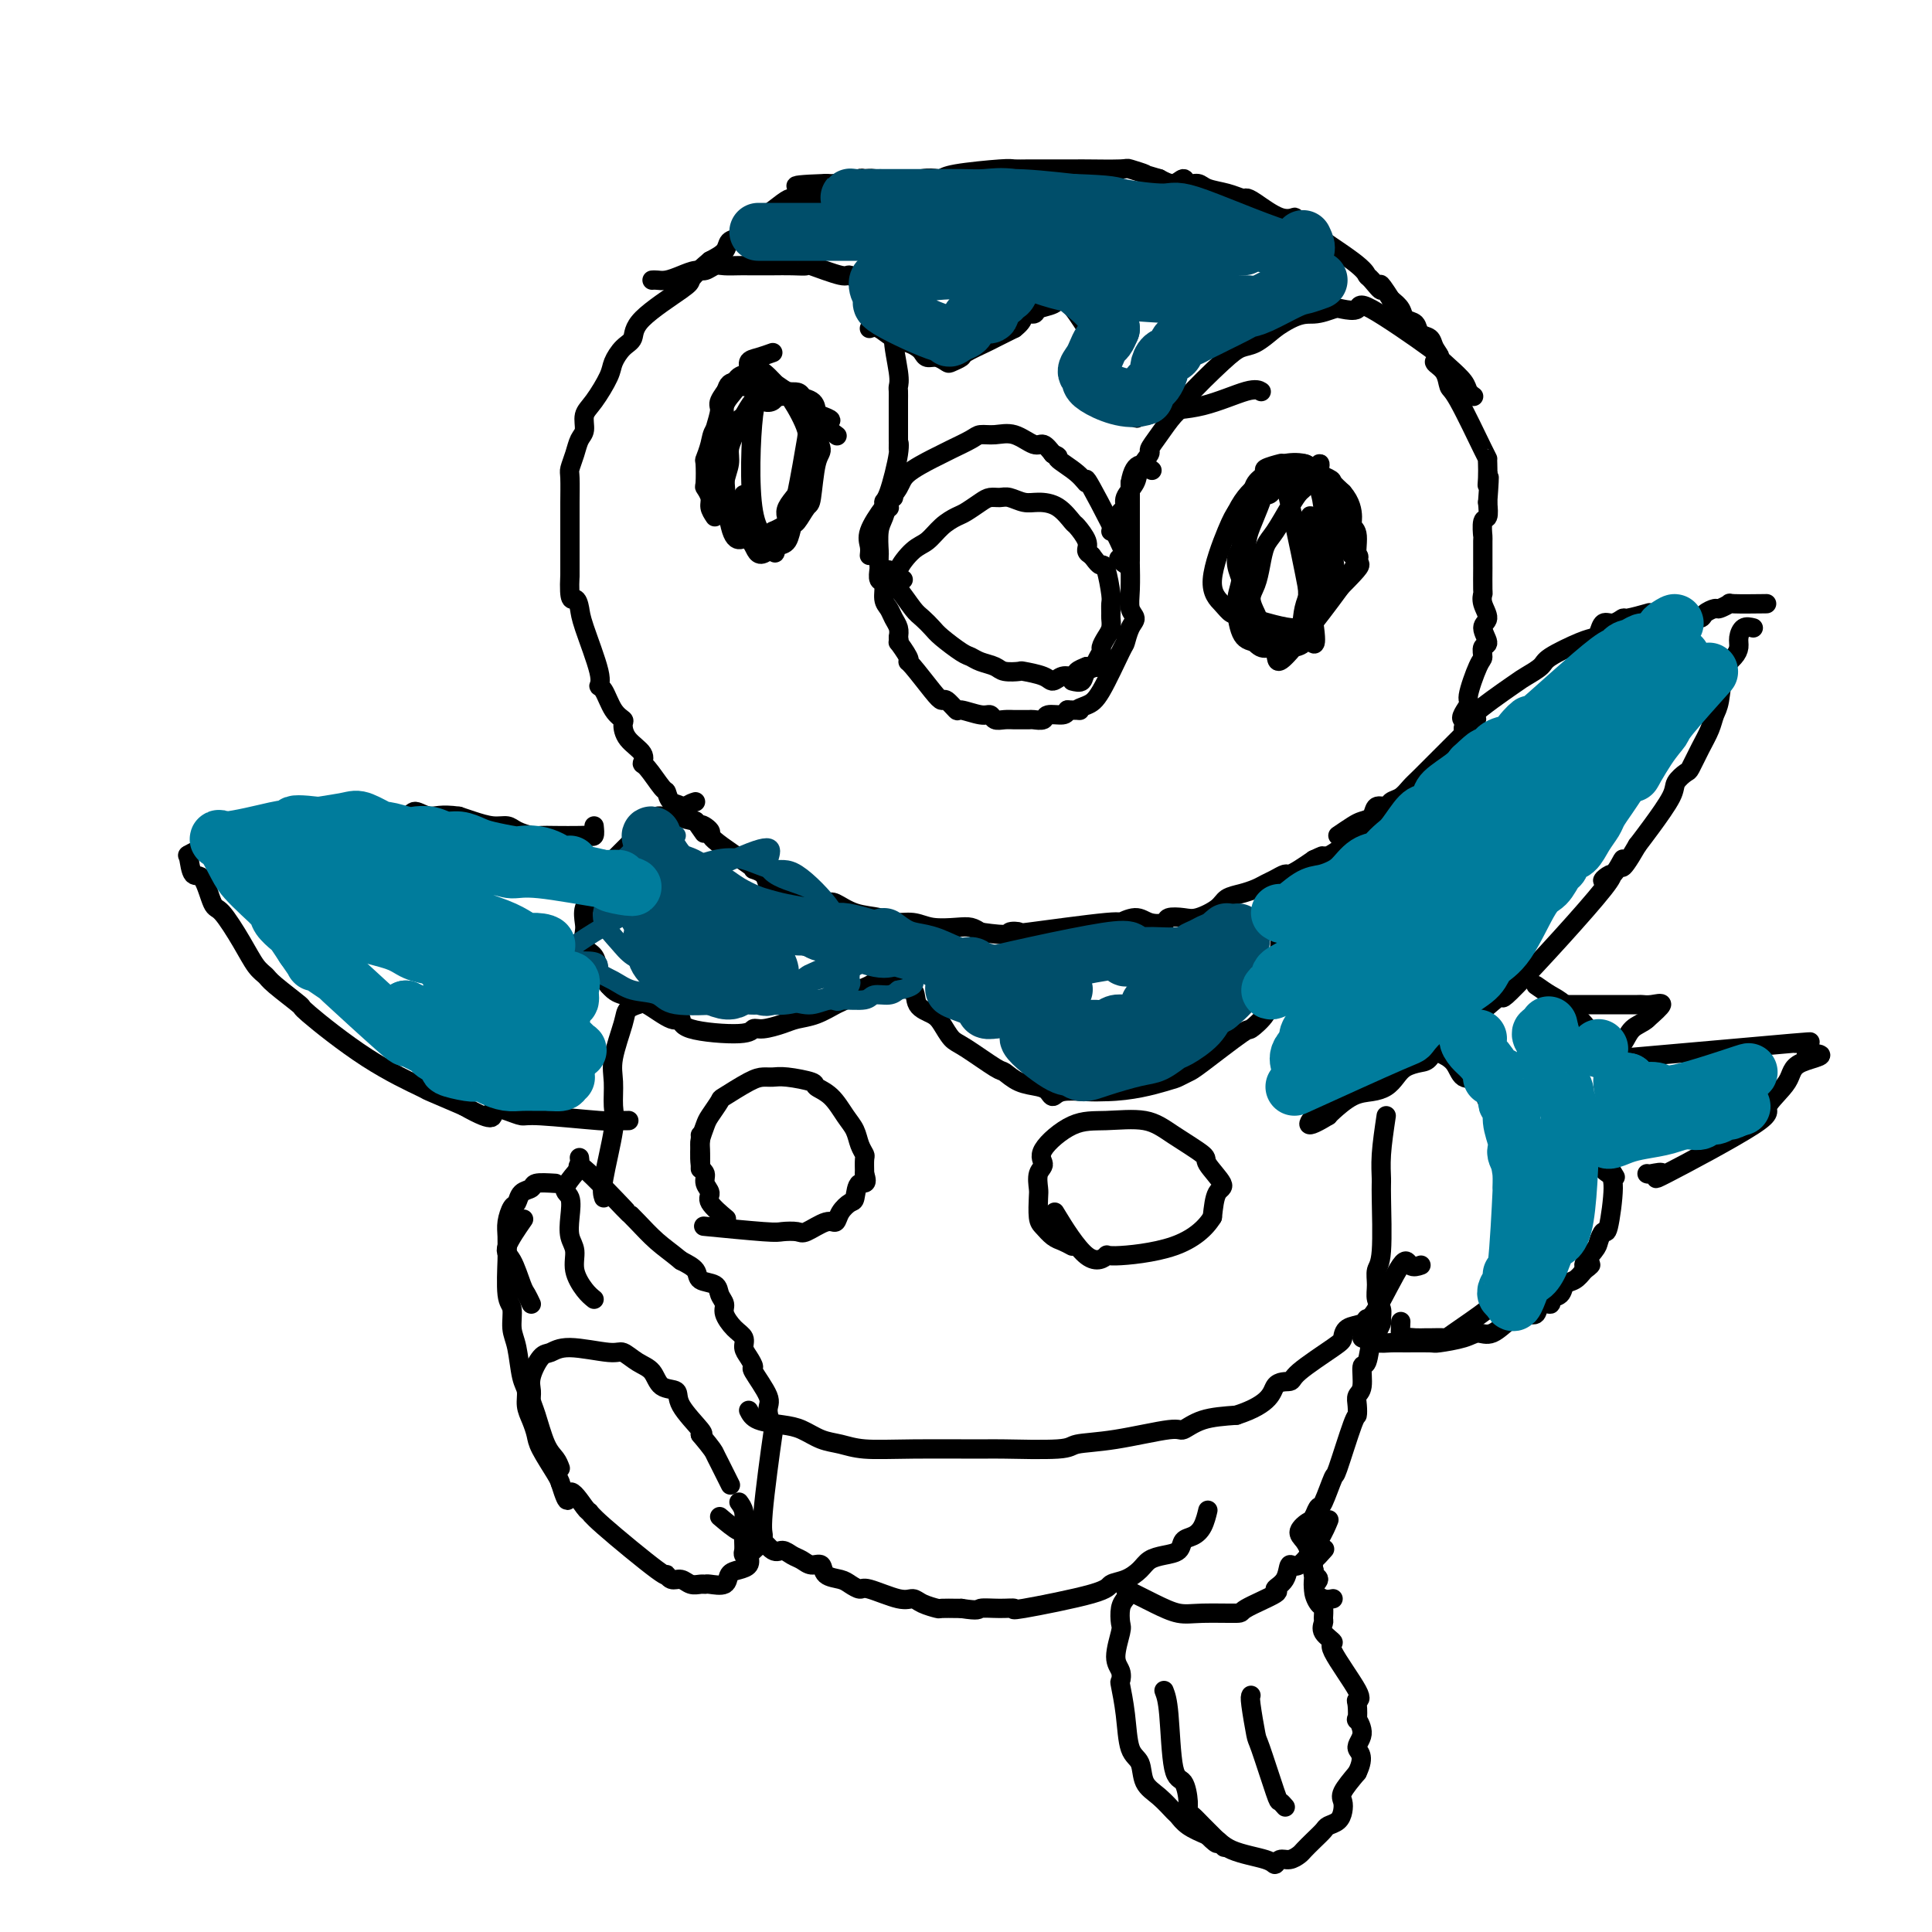 <svg viewBox='0 0 400 400' version='1.1' xmlns='http://www.w3.org/2000/svg' xmlns:xlink='http://www.w3.org/1999/xlink'><g fill='none' stroke='#000000' stroke-width='4' stroke-linecap='round' stroke-linejoin='round'><path d='M123,171c0.087,0.845 0.175,1.690 0,2c-0.175,0.310 -0.612,0.084 -1,0c-0.388,-0.084 -0.727,-0.025 -2,0c-1.273,0.025 -3.481,0.017 -5,0c-1.519,-0.017 -2.348,-0.042 -3,0c-0.652,0.042 -1.126,0.152 -2,0c-0.874,-0.152 -2.149,-0.566 -3,-1c-0.851,-0.434 -1.280,-0.890 -2,-1c-0.720,-0.110 -1.732,0.124 -3,0c-1.268,-0.124 -2.791,-0.607 -4,-1c-1.209,-0.393 -2.105,-0.697 -3,-1'/><path d='M95,169c-3.821,-0.542 -4.872,0.104 -6,0c-1.128,-0.104 -2.332,-0.956 -3,-1c-0.668,-0.044 -0.801,0.721 -2,1c-1.199,0.279 -3.464,0.074 -5,0c-1.536,-0.074 -2.342,-0.015 -3,0c-0.658,0.015 -1.167,-0.013 -2,0c-0.833,0.013 -1.990,0.068 -3,0c-1.010,-0.068 -1.873,-0.257 -3,0c-1.127,0.257 -2.518,0.962 -3,1c-0.482,0.038 -0.053,-0.589 -3,0c-2.947,0.589 -9.268,2.395 -12,3c-2.732,0.605 -1.874,0.008 -2,0c-0.126,-0.008 -1.235,0.572 -2,1c-0.765,0.428 -1.184,0.702 -2,1c-0.816,0.298 -2.027,0.619 -3,1c-0.973,0.381 -1.706,0.823 -2,1c-0.294,0.177 -0.147,0.088 0,0'/><path d='M39,177c0.248,1.723 0.496,3.446 1,4c0.504,0.554 1.265,-0.063 2,1c0.735,1.063 1.444,3.804 2,5c0.556,1.196 0.960,0.846 2,2c1.040,1.154 2.715,3.813 4,6c1.285,2.187 2.181,3.903 3,5c0.819,1.097 1.560,1.576 2,2c0.440,0.424 0.578,0.794 2,2c1.422,1.206 4.127,3.249 5,4c0.873,0.751 -0.087,0.209 2,2c2.087,1.791 7.219,5.913 12,9c4.781,3.087 9.210,5.139 11,6c1.790,0.861 0.940,0.532 2,1c1.060,0.468 4.030,1.734 7,3'/><path d='M96,229c7.255,4.111 5.891,1.890 6,1c0.109,-0.890 1.689,-0.449 3,0c1.311,0.449 2.353,0.905 3,1c0.647,0.095 0.899,-0.171 4,0c3.101,0.171 9.052,0.778 12,1c2.948,0.222 2.893,0.060 3,0c0.107,-0.060 0.375,-0.016 1,0c0.625,0.016 1.607,0.005 2,0c0.393,-0.005 0.196,-0.002 0,0'/><path d='M144,166c-0.584,0.184 -1.168,0.367 -2,1c-0.832,0.633 -1.911,1.714 -3,2c-1.089,0.286 -2.187,-0.225 -3,0c-0.813,0.225 -1.341,1.184 -2,2c-0.659,0.816 -1.448,1.489 -2,2c-0.552,0.511 -0.867,0.861 -2,2c-1.133,1.139 -3.083,3.069 -4,4c-0.917,0.931 -0.801,0.865 -1,1c-0.199,0.135 -0.712,0.472 -1,1c-0.288,0.528 -0.350,1.248 -1,2c-0.650,0.752 -1.886,1.537 -2,2c-0.114,0.463 0.896,0.603 1,1c0.104,0.397 -0.697,1.050 -1,2c-0.303,0.950 -0.107,2.197 0,3c0.107,0.803 0.125,1.163 0,2c-0.125,0.837 -0.394,2.152 0,3c0.394,0.848 1.452,1.228 2,2c0.548,0.772 0.585,1.935 1,3c0.415,1.065 1.207,2.033 2,3'/><path d='M126,204c1.361,1.633 2.264,1.714 3,2c0.736,0.286 1.306,0.776 2,1c0.694,0.224 1.513,0.180 3,1c1.487,0.820 3.641,2.503 5,3c1.359,0.497 1.923,-0.192 2,0c0.077,0.192 -0.335,1.264 2,2c2.335,0.736 7.415,1.136 10,1c2.585,-0.136 2.676,-0.809 3,-1c0.324,-0.191 0.881,0.099 2,0c1.119,-0.099 2.798,-0.589 4,-1c1.202,-0.411 1.925,-0.744 3,-1c1.075,-0.256 2.500,-0.435 4,-1c1.500,-0.565 3.074,-1.514 4,-2c0.926,-0.486 1.204,-0.507 2,-1c0.796,-0.493 2.111,-1.458 3,-2c0.889,-0.542 1.352,-0.661 2,-1c0.648,-0.339 1.482,-0.899 2,-1c0.518,-0.101 0.719,0.257 1,0c0.281,-0.257 0.640,-1.128 1,-2'/><path d='M184,201c5.359,-1.351 3.256,1.772 3,3c-0.256,1.228 1.335,0.560 2,1c0.665,0.440 0.404,1.988 1,3c0.596,1.012 2.047,1.487 3,2c0.953,0.513 1.406,1.064 2,2c0.594,0.936 1.330,2.258 2,3c0.670,0.742 1.275,0.906 3,2c1.725,1.094 4.570,3.119 6,4c1.430,0.881 1.444,0.619 2,1c0.556,0.381 1.655,1.405 3,2c1.345,0.595 2.936,0.762 4,1c1.064,0.238 1.600,0.547 2,1c0.400,0.453 0.664,1.049 1,1c0.336,-0.049 0.744,-0.744 2,-1c1.256,-0.256 3.359,-0.073 5,0c1.641,0.073 2.821,0.037 4,0'/><path d='M229,226c5.349,-0.097 9.721,-1.341 12,-2c2.279,-0.659 2.464,-0.735 3,-1c0.536,-0.265 1.422,-0.721 2,-1c0.578,-0.279 0.846,-0.381 3,-2c2.154,-1.619 6.194,-4.756 8,-6c1.806,-1.244 1.379,-0.596 2,-1c0.621,-0.404 2.289,-1.860 3,-3c0.711,-1.140 0.464,-1.964 1,-3c0.536,-1.036 1.857,-2.285 2,-3c0.143,-0.715 -0.890,-0.897 -1,-2c-0.110,-1.103 0.703,-3.126 1,-4c0.297,-0.874 0.080,-0.600 0,-1c-0.080,-0.400 -0.021,-1.473 0,-2c0.021,-0.527 0.006,-0.509 0,-1c-0.006,-0.491 -0.002,-1.493 0,-2c0.002,-0.507 0.000,-0.521 0,-1c-0.000,-0.479 -0.000,-1.423 0,-2c0.000,-0.577 0.000,-0.789 0,-1'/><path d='M265,188c0.464,-3.798 0.125,-2.292 0,-2c-0.125,0.292 -0.036,-0.631 0,-1c0.036,-0.369 0.018,-0.185 0,0'/><path d='M183,38c-0.639,-0.431 -1.278,-0.863 -2,-1c-0.722,-0.137 -1.527,0.019 -2,0c-0.473,-0.019 -0.614,-0.213 -1,0c-0.386,0.213 -1.017,0.831 -2,1c-0.983,0.169 -2.319,-0.113 -3,0c-0.681,0.113 -0.709,0.620 -1,1c-0.291,0.380 -0.847,0.633 -2,1c-1.153,0.367 -2.903,0.846 -4,1c-1.097,0.154 -1.539,-0.018 -2,0c-0.461,0.018 -0.940,0.228 -2,1c-1.060,0.772 -2.702,2.108 -4,3c-1.298,0.892 -2.251,1.341 -3,2c-0.749,0.659 -1.294,1.527 -2,2c-0.706,0.473 -1.575,0.550 -2,1c-0.425,0.450 -0.407,1.271 -1,2c-0.593,0.729 -1.796,1.364 -3,2'/><path d='M147,54c-3.228,2.723 -3.799,3.529 -4,4c-0.201,0.471 -0.033,0.605 -2,2c-1.967,1.395 -6.069,4.051 -8,6c-1.931,1.949 -1.689,3.190 -2,4c-0.311,0.810 -1.173,1.189 -2,2c-0.827,0.811 -1.618,2.056 -2,3c-0.382,0.944 -0.354,1.589 -1,3c-0.646,1.411 -1.966,3.588 -3,5c-1.034,1.412 -1.784,2.059 -2,3c-0.216,0.941 0.100,2.174 0,3c-0.100,0.826 -0.615,1.243 -1,2c-0.385,0.757 -0.639,1.855 -1,3c-0.361,1.145 -0.829,2.337 -1,3c-0.171,0.663 -0.046,0.796 0,2c0.046,1.204 0.012,3.478 0,5c-0.012,1.522 -0.003,2.293 0,3c0.003,0.707 0.001,1.350 0,2c-0.001,0.650 -0.000,1.308 0,2c0.000,0.692 0.000,1.417 0,2c-0.000,0.583 -0.000,1.024 0,2c0.000,0.976 0.000,2.488 0,4'/><path d='M118,119c-0.295,6.146 0.466,5.009 1,5c0.534,-0.009 0.839,1.108 1,2c0.161,0.892 0.178,1.559 1,4c0.822,2.441 2.448,6.658 3,9c0.552,2.342 0.028,2.811 0,3c-0.028,0.189 0.438,0.098 1,1c0.562,0.902 1.220,2.797 2,4c0.780,1.203 1.683,1.713 2,2c0.317,0.287 0.047,0.350 0,1c-0.047,0.650 0.127,1.888 1,3c0.873,1.112 2.444,2.100 3,3c0.556,0.900 0.098,1.712 0,2c-0.098,0.288 0.164,0.051 1,1c0.836,0.949 2.246,3.084 3,4c0.754,0.916 0.851,0.613 1,1c0.149,0.387 0.349,1.465 1,2c0.651,0.535 1.752,0.529 2,1c0.248,0.471 -0.358,1.420 0,2c0.358,0.580 1.679,0.790 3,1'/><path d='M144,170c3.185,4.509 1.149,1.782 1,1c-0.149,-0.782 1.589,0.381 2,1c0.411,0.619 -0.504,0.694 1,2c1.504,1.306 5.426,3.842 7,5c1.574,1.158 0.799,0.939 1,1c0.201,0.061 1.379,0.402 2,1c0.621,0.598 0.684,1.453 1,2c0.316,0.547 0.884,0.786 2,1c1.116,0.214 2.779,0.404 4,1c1.221,0.596 2.000,1.598 3,2c1.000,0.402 2.220,0.203 3,0c0.780,-0.203 1.121,-0.409 2,0c0.879,0.409 2.295,1.434 4,2c1.705,0.566 3.699,0.674 5,1c1.301,0.326 1.910,0.871 3,1c1.090,0.129 2.662,-0.159 4,0c1.338,0.159 2.441,0.764 4,1c1.559,0.236 3.574,0.102 5,0c1.426,-0.102 2.265,-0.172 3,0c0.735,0.172 1.368,0.586 2,1'/><path d='M203,193c6.618,0.937 5.662,0.281 6,0c0.338,-0.281 1.970,-0.185 2,0c0.030,0.185 -1.543,0.459 2,0c3.543,-0.459 12.200,-1.653 16,-2c3.800,-0.347 2.743,0.152 3,0c0.257,-0.152 1.830,-0.955 3,-1c1.170,-0.045 1.939,0.669 3,1c1.061,0.331 2.413,0.279 3,0c0.587,-0.279 0.407,-0.785 1,-1c0.593,-0.215 1.957,-0.137 3,0c1.043,0.137 1.764,0.335 3,0c1.236,-0.335 2.989,-1.203 4,-2c1.011,-0.797 1.282,-1.523 2,-2c0.718,-0.477 1.884,-0.706 3,-1c1.116,-0.294 2.182,-0.653 3,-1c0.818,-0.347 1.387,-0.684 2,-1c0.613,-0.316 1.269,-0.612 2,-1c0.731,-0.388 1.536,-0.867 2,-1c0.464,-0.133 0.586,0.080 1,0c0.414,-0.080 1.118,-0.451 2,-1c0.882,-0.549 1.941,-1.274 3,-2'/><path d='M272,178c3.737,-1.785 1.080,-0.246 1,0c-0.080,0.246 2.416,-0.801 4,-2c1.584,-1.199 2.256,-2.549 3,-3c0.744,-0.451 1.558,-0.002 2,0c0.442,0.002 0.510,-0.443 1,-1c0.490,-0.557 1.401,-1.227 2,-2c0.599,-0.773 0.885,-1.649 1,-2c0.115,-0.351 0.057,-0.175 0,0'/><path d='M277,173c1.098,-0.746 2.196,-1.491 3,-2c0.804,-0.509 1.314,-0.781 2,-1c0.686,-0.219 1.549,-0.387 2,-1c0.451,-0.613 0.491,-1.673 1,-2c0.509,-0.327 1.486,0.080 2,0c0.514,-0.080 0.565,-0.645 1,-1c0.435,-0.355 1.253,-0.500 2,-1c0.747,-0.500 1.423,-1.356 2,-2c0.577,-0.644 1.057,-1.074 2,-2c0.943,-0.926 2.350,-2.346 3,-3c0.650,-0.654 0.541,-0.543 1,-1c0.459,-0.457 1.484,-1.483 2,-2c0.516,-0.517 0.524,-0.524 1,-1c0.476,-0.476 1.422,-1.422 2,-2c0.578,-0.578 0.789,-0.789 1,-1'/><path d='M304,151c3.882,-3.682 0.088,-1.889 -1,-2c-1.088,-0.111 0.530,-2.128 1,-3c0.470,-0.872 -0.209,-0.599 0,-2c0.209,-1.401 1.305,-4.476 2,-6c0.695,-1.524 0.990,-1.495 1,-2c0.010,-0.505 -0.264,-1.542 0,-2c0.264,-0.458 1.066,-0.337 1,-1c-0.066,-0.663 -0.998,-2.111 -1,-3c-0.002,-0.889 0.928,-1.220 1,-2c0.072,-0.780 -0.713,-2.008 -1,-3c-0.287,-0.992 -0.077,-1.749 0,-2c0.077,-0.251 0.021,0.002 0,-1c-0.021,-1.002 -0.007,-3.260 0,-4c0.007,-0.740 0.005,0.039 0,-1c-0.005,-1.039 -0.015,-3.894 0,-5c0.015,-1.106 0.056,-0.461 0,-1c-0.056,-0.539 -0.207,-2.260 0,-3c0.207,-0.740 0.774,-0.497 1,-1c0.226,-0.503 0.113,-1.751 0,-3'/><path d='M308,104c0.619,-8.160 0.167,-5.060 0,-4c-0.167,1.060 -0.048,0.081 0,-1c0.048,-1.081 0.023,-2.263 0,-3c-0.023,-0.737 -0.046,-1.030 0,-1c0.046,0.030 0.161,0.383 -1,-2c-1.161,-2.383 -3.599,-7.502 -5,-10c-1.401,-2.498 -1.766,-2.374 -2,-3c-0.234,-0.626 -0.338,-2.003 -1,-3c-0.662,-0.997 -1.883,-1.614 -2,-2c-0.117,-0.386 0.871,-0.541 1,-1c0.129,-0.459 -0.599,-1.221 -1,-2c-0.401,-0.779 -0.474,-1.574 -1,-2c-0.526,-0.426 -1.506,-0.484 -2,-1c-0.494,-0.516 -0.504,-1.489 -1,-2c-0.496,-0.511 -1.480,-0.561 -2,-1c-0.520,-0.439 -0.577,-1.268 -1,-2c-0.423,-0.732 -1.211,-1.366 -2,-2'/><path d='M288,62c-3.285,-5.138 -1.999,-2.483 -2,-2c-0.001,0.483 -1.291,-1.206 -2,-2c-0.709,-0.794 -0.838,-0.693 -1,-1c-0.162,-0.307 -0.358,-1.021 -3,-3c-2.642,-1.979 -7.730,-5.224 -10,-7c-2.270,-1.776 -1.720,-2.083 -2,-2c-0.280,0.083 -1.389,0.555 -3,0c-1.611,-0.555 -3.723,-2.137 -5,-3c-1.277,-0.863 -1.717,-1.006 -2,-1c-0.283,0.006 -0.408,0.161 -1,0c-0.592,-0.161 -1.649,-0.636 -3,-1c-1.351,-0.364 -2.994,-0.615 -4,-1c-1.006,-0.385 -1.375,-0.904 -2,-1c-0.625,-0.096 -1.508,0.232 -2,0c-0.492,-0.232 -0.594,-1.024 -1,-1c-0.406,0.024 -1.116,0.864 -2,1c-0.884,0.136 -1.942,-0.432 -3,-1'/><path d='M240,37c-4.832,-1.403 -2.913,-0.912 -3,-1c-0.087,-0.088 -2.180,-0.756 -3,-1c-0.820,-0.244 -0.369,-0.065 -2,0c-1.631,0.065 -5.346,0.017 -7,0c-1.654,-0.017 -1.249,-0.004 -2,0c-0.751,0.004 -2.659,0.000 -4,0c-1.341,-0.000 -2.113,0.003 -3,0c-0.887,-0.003 -1.887,-0.011 -3,0c-1.113,0.011 -2.338,0.042 -3,0c-0.662,-0.042 -0.760,-0.156 -3,0c-2.240,0.156 -6.623,0.581 -9,1c-2.377,0.419 -2.748,0.830 -3,1c-0.252,0.170 -0.385,0.098 -1,0c-0.615,-0.098 -1.712,-0.222 -3,0c-1.288,0.222 -2.768,0.790 -4,1c-1.232,0.210 -2.217,0.061 -3,0c-0.783,-0.061 -1.366,-0.034 -2,0c-0.634,0.034 -1.321,0.076 -2,0c-0.679,-0.076 -1.350,-0.269 -2,0c-0.650,0.269 -1.277,1.000 -2,1c-0.723,0.000 -1.541,-0.731 -2,-1c-0.459,-0.269 -0.560,-0.077 -1,0c-0.440,0.077 -1.220,0.038 -2,0'/><path d='M171,38c-11.099,0.381 -4.346,0.834 -2,1c2.346,0.166 0.285,0.045 -1,0c-1.285,-0.045 -1.796,-0.013 -2,0c-0.204,0.013 -0.102,0.006 0,0'/><path d='M135,58c0.266,-0.022 0.532,-0.043 1,0c0.468,0.043 1.137,0.151 2,0c0.863,-0.151 1.921,-0.562 3,-1c1.079,-0.438 2.180,-0.902 3,-1c0.820,-0.098 1.361,0.170 2,0c0.639,-0.170 1.378,-0.778 2,-1c0.622,-0.222 1.127,-0.060 2,0c0.873,0.060 2.112,0.016 3,0c0.888,-0.016 1.423,-0.004 2,0c0.577,0.004 1.196,-0.001 2,0c0.804,0.001 1.792,0.008 3,0c1.208,-0.008 2.637,-0.032 4,0c1.363,0.032 2.661,0.119 3,0c0.339,-0.119 -0.280,-0.444 1,0c1.280,0.444 4.460,1.658 6,2c1.540,0.342 1.440,-0.188 2,0c0.560,0.188 1.780,1.094 3,2'/><path d='M179,59c2.261,1.096 1.915,1.837 2,2c0.085,0.163 0.602,-0.250 1,0c0.398,0.250 0.676,1.164 1,2c0.324,0.836 0.693,1.592 1,2c0.307,0.408 0.551,0.466 1,1c0.449,0.534 1.101,1.543 1,2c-0.101,0.457 -0.955,0.363 -1,2c-0.045,1.637 0.720,5.006 1,7c0.280,1.994 0.075,2.613 0,3c-0.075,0.387 -0.020,0.541 0,1c0.020,0.459 0.005,1.221 0,2c-0.005,0.779 -0.001,1.573 0,2c0.001,0.427 0.000,0.486 0,1c-0.000,0.514 -0.000,1.485 0,2c0.000,0.515 0.000,0.576 0,1c-0.000,0.424 -0.000,1.212 0,2'/><path d='M186,91c0.128,4.095 -0.053,1.833 0,1c0.053,-0.833 0.340,-0.237 0,2c-0.340,2.237 -1.308,6.115 -2,8c-0.692,1.885 -1.109,1.777 -1,2c0.109,0.223 0.746,0.778 1,1c0.254,0.222 0.127,0.111 0,0'/><path d='M230,110c0.344,-0.638 0.688,-1.276 1,-2c0.312,-0.724 0.593,-1.533 1,-2c0.407,-0.467 0.940,-0.591 1,-1c0.060,-0.409 -0.353,-1.102 0,-2c0.353,-0.898 1.473,-2.000 2,-3c0.527,-1.000 0.462,-1.899 1,-3c0.538,-1.101 1.679,-2.404 2,-3c0.321,-0.596 -0.179,-0.487 0,-1c0.179,-0.513 1.038,-1.650 2,-3c0.962,-1.350 2.029,-2.915 3,-4c0.971,-1.085 1.848,-1.690 2,-2c0.152,-0.310 -0.421,-0.326 1,-2c1.421,-1.674 4.834,-5.005 7,-7c2.166,-1.995 3.083,-2.652 4,-3c0.917,-0.348 1.833,-0.385 3,-1c1.167,-0.615 2.583,-1.807 4,-3'/><path d='M264,68c4.837,-3.406 6.430,-2.920 8,-3c1.570,-0.080 3.115,-0.725 4,-1c0.885,-0.275 1.108,-0.180 2,0c0.892,0.180 2.454,0.446 3,0c0.546,-0.446 0.076,-1.602 3,0c2.924,1.602 9.241,5.963 12,8c2.759,2.037 1.958,1.751 2,2c0.042,0.249 0.926,1.034 2,2c1.074,0.966 2.340,2.115 3,3c0.660,0.885 0.716,1.508 1,2c0.284,0.492 0.795,0.855 1,1c0.205,0.145 0.102,0.073 0,0'/><path d='M185,103c-0.340,0.143 -0.679,0.285 -1,1c-0.321,0.715 -0.622,2.002 -1,3c-0.378,0.998 -0.833,1.705 -1,3c-0.167,1.295 -0.046,3.177 0,4c0.046,0.823 0.016,0.586 0,1c-0.016,0.414 -0.019,1.480 0,2c0.019,0.520 0.061,0.495 0,1c-0.061,0.505 -0.224,1.539 0,2c0.224,0.461 0.834,0.350 1,1c0.166,0.650 -0.113,2.061 0,3c0.113,0.939 0.618,1.406 1,2c0.382,0.594 0.641,1.314 1,2c0.359,0.686 0.817,1.339 1,2c0.183,0.661 0.092,1.331 0,2'/><path d='M186,132c0.497,1.918 -0.260,0.713 0,1c0.260,0.287 1.537,2.067 2,3c0.463,0.933 0.112,1.018 0,1c-0.112,-0.018 0.016,-0.141 1,1c0.984,1.141 2.824,3.544 4,5c1.176,1.456 1.687,1.963 2,2c0.313,0.037 0.427,-0.398 1,0c0.573,0.398 1.606,1.627 2,2c0.394,0.373 0.150,-0.110 1,0c0.850,0.110 2.795,0.814 4,1c1.205,0.186 1.670,-0.146 2,0c0.330,0.146 0.526,0.771 1,1c0.474,0.229 1.225,0.061 2,0c0.775,-0.061 1.574,-0.015 2,0c0.426,0.015 0.479,0.000 1,0c0.521,-0.000 1.509,0.015 2,0c0.491,-0.015 0.485,-0.059 1,0c0.515,0.059 1.550,0.222 2,0c0.450,-0.222 0.313,-0.829 1,-1c0.687,-0.171 2.196,0.094 3,0c0.804,-0.094 0.902,-0.547 1,-1'/><path d='M221,147c3.922,0.045 2.227,0.158 2,0c-0.227,-0.158 1.013,-0.588 2,-1c0.987,-0.412 1.719,-0.806 3,-3c1.281,-2.194 3.110,-6.186 4,-8c0.890,-1.814 0.841,-1.449 1,-2c0.159,-0.551 0.526,-2.019 1,-3c0.474,-0.981 1.055,-1.475 1,-2c-0.055,-0.525 -0.747,-1.081 -1,-2c-0.253,-0.919 -0.068,-2.199 0,-4c0.068,-1.801 0.018,-4.122 0,-5c-0.018,-0.878 -0.005,-0.314 0,-1c0.005,-0.686 0.001,-2.621 0,-4c-0.001,-1.379 -0.000,-2.201 0,-3c0.000,-0.799 0.000,-1.575 0,-2c-0.000,-0.425 -0.000,-0.498 0,-1c0.000,-0.502 0.000,-1.434 0,-2c-0.000,-0.566 -0.000,-0.768 0,-1c0.000,-0.232 0.000,-0.495 0,-1c-0.000,-0.505 -0.000,-1.253 0,-2'/><path d='M234,100c0.889,-5.333 3.111,-3.667 4,-3c0.889,0.667 0.444,0.333 0,0'/><path d='M180,68c0.582,-0.203 1.164,-0.405 2,0c0.836,0.405 1.925,1.419 3,2c1.075,0.581 2.136,0.729 3,1c0.864,0.271 1.531,0.665 2,1c0.469,0.335 0.740,0.613 1,1c0.260,0.387 0.508,0.885 1,1c0.492,0.115 1.228,-0.153 2,0c0.772,0.153 1.580,0.728 2,1c0.420,0.272 0.453,0.242 1,0c0.547,-0.242 1.608,-0.698 2,-1c0.392,-0.302 0.115,-0.452 1,-1c0.885,-0.548 2.930,-1.494 4,-2c1.070,-0.506 1.163,-0.573 2,-1c0.837,-0.427 2.419,-1.213 4,-2'/><path d='M210,68c2.348,-1.776 1.717,-2.716 2,-3c0.283,-0.284 1.481,0.087 2,0c0.519,-0.087 0.358,-0.634 1,-1c0.642,-0.366 2.085,-0.553 3,-1c0.915,-0.447 1.301,-1.153 2,-1c0.699,0.153 1.711,1.166 3,3c1.289,1.834 2.856,4.488 4,6c1.144,1.512 1.865,1.883 2,3c0.135,1.117 -0.315,2.982 0,4c0.315,1.018 1.394,1.190 2,2c0.606,0.810 0.740,2.256 1,3c0.260,0.744 0.646,0.784 1,1c0.354,0.216 0.677,0.608 1,1'/><path d='M234,85c1.980,3.095 1.430,0.832 2,0c0.570,-0.832 2.262,-0.233 3,0c0.738,0.233 0.524,0.101 2,0c1.476,-0.101 4.643,-0.171 8,-1c3.357,-0.829 6.904,-2.415 9,-3c2.096,-0.585 2.742,-0.167 3,0c0.258,0.167 0.129,0.084 0,0'/><path d='M148,107c-0.453,-0.680 -0.906,-1.360 -1,-2c-0.094,-0.640 0.170,-1.241 0,-2c-0.170,-0.759 -0.774,-1.676 -1,-2c-0.226,-0.324 -0.073,-0.054 0,-1c0.073,-0.946 0.066,-3.106 0,-4c-0.066,-0.894 -0.192,-0.521 0,-1c0.192,-0.479 0.700,-1.810 1,-3c0.300,-1.190 0.392,-2.240 1,-3c0.608,-0.760 1.734,-1.230 2,-2c0.266,-0.770 -0.327,-1.840 0,-3c0.327,-1.160 1.575,-2.408 2,-3c0.425,-0.592 0.028,-0.526 0,-1c-0.028,-0.474 0.313,-1.489 1,-2c0.687,-0.511 1.720,-0.518 2,-1c0.280,-0.482 -0.194,-1.437 0,-2c0.194,-0.563 1.055,-0.732 2,-1c0.945,-0.268 1.972,-0.634 3,-1'/><path d='M304,150c-0.425,0.593 -0.849,1.186 -1,1c-0.151,-0.186 -0.028,-1.151 2,-3c2.028,-1.849 5.961,-4.583 8,-6c2.039,-1.417 2.185,-1.518 3,-2c0.815,-0.482 2.298,-1.346 3,-2c0.702,-0.654 0.621,-1.097 2,-2c1.379,-0.903 4.217,-2.265 6,-3c1.783,-0.735 2.510,-0.842 3,-1c0.490,-0.158 0.744,-0.367 1,-1c0.256,-0.633 0.514,-1.690 1,-2c0.486,-0.310 1.199,0.127 2,0c0.801,-0.127 1.689,-0.818 2,-1c0.311,-0.182 0.045,0.143 1,0c0.955,-0.143 3.130,-0.755 4,-1c0.870,-0.245 0.435,-0.122 0,0'/><path d='M333,134c-1.112,0.059 -2.224,0.118 -2,0c0.224,-0.118 1.785,-0.414 3,-1c1.215,-0.586 2.084,-1.463 3,-2c0.916,-0.537 1.879,-0.735 3,-1c1.121,-0.265 2.398,-0.597 4,-1c1.602,-0.403 3.527,-0.878 5,-1c1.473,-0.122 2.494,0.107 3,0c0.506,-0.107 0.498,-0.550 1,-1c0.502,-0.450 1.516,-0.905 2,-1c0.484,-0.095 0.439,0.171 1,0c0.561,-0.171 1.728,-0.778 2,-1c0.272,-0.222 -0.350,-0.060 1,0c1.350,0.060 4.671,0.017 6,0c1.329,-0.017 0.664,-0.009 0,0'/><path d='M363,130c-0.728,-0.179 -1.456,-0.357 -2,0c-0.544,0.357 -0.905,1.251 -1,2c-0.095,0.749 0.077,1.355 0,2c-0.077,0.645 -0.401,1.330 -1,2c-0.599,0.670 -1.473,1.325 -2,3c-0.527,1.675 -0.709,4.368 -1,6c-0.291,1.632 -0.693,2.201 -1,3c-0.307,0.799 -0.521,1.828 -1,3c-0.479,1.172 -1.225,2.488 -2,4c-0.775,1.512 -1.579,3.219 -2,4c-0.421,0.781 -0.458,0.635 -1,1c-0.542,0.365 -1.589,1.242 -2,2c-0.411,0.758 -0.188,1.396 -1,3c-0.812,1.604 -2.661,4.172 -4,6c-1.339,1.828 -2.170,2.914 -3,4'/><path d='M339,175c-4.324,7.490 -3.134,3.713 -3,3c0.134,-0.713 -0.789,1.636 -2,3c-1.211,1.364 -2.709,1.742 -2,1c0.709,-0.742 3.625,-2.604 0,2c-3.625,4.604 -13.790,15.676 -18,20c-4.210,4.324 -2.465,1.902 -3,2c-0.535,0.098 -3.351,2.716 -5,4c-1.649,1.284 -2.131,1.233 -3,2c-0.869,0.767 -2.123,2.351 -3,3c-0.877,0.649 -1.376,0.362 -2,1c-0.624,0.638 -1.374,2.202 -2,3c-0.626,0.798 -1.129,0.830 -2,1c-0.871,0.170 -2.112,0.477 -3,1c-0.888,0.523 -1.425,1.261 -2,2c-0.575,0.739 -1.187,1.480 -2,2c-0.813,0.520 -1.826,0.820 -3,1c-1.174,0.180 -2.508,0.241 -4,1c-1.492,0.759 -3.140,2.217 -4,3c-0.860,0.783 -0.930,0.892 -1,1'/><path d='M275,231c-6.548,4.012 -3.417,0.542 -2,-1c1.417,-1.542 1.119,-1.155 1,-1c-0.119,0.155 -0.060,0.077 0,0'/><path d='M125,248c-0.228,-0.676 -0.455,-1.353 0,-4c0.455,-2.647 1.593,-7.265 2,-10c0.407,-2.735 0.083,-3.587 0,-5c-0.083,-1.413 0.076,-3.388 0,-5c-0.076,-1.612 -0.388,-2.863 0,-5c0.388,-2.137 1.475,-5.160 2,-7c0.525,-1.840 0.487,-2.495 1,-3c0.513,-0.505 1.575,-0.858 2,-1c0.425,-0.142 0.212,-0.071 0,0'/><path d='M145,242c0.027,-1.545 0.053,-3.091 0,-4c-0.053,-0.909 -0.187,-1.183 0,-2c0.187,-0.817 0.693,-2.177 1,-3c0.307,-0.823 0.414,-1.110 1,-2c0.586,-0.890 1.651,-2.382 2,-3c0.349,-0.618 -0.019,-0.363 1,-1c1.019,-0.637 3.426,-2.168 5,-3c1.574,-0.832 2.314,-0.966 3,-1c0.686,-0.034 1.317,0.034 2,0c0.683,-0.034 1.418,-0.168 3,0c1.582,0.168 4.010,0.639 5,1c0.990,0.361 0.541,0.614 1,1c0.459,0.386 1.825,0.905 3,2c1.175,1.095 2.157,2.764 3,4c0.843,1.236 1.546,2.038 2,3c0.454,0.962 0.658,2.082 1,3c0.342,0.918 0.823,1.632 1,2c0.177,0.368 0.051,0.391 0,1c-0.051,0.609 -0.025,1.805 0,3'/><path d='M179,243c0.909,2.756 -0.320,1.647 -1,2c-0.680,0.353 -0.813,2.170 -1,3c-0.187,0.830 -0.428,0.675 -1,1c-0.572,0.325 -1.475,1.131 -2,2c-0.525,0.869 -0.673,1.802 -1,2c-0.327,0.198 -0.834,-0.338 -2,0c-1.166,0.338 -2.990,1.551 -4,2c-1.010,0.449 -1.204,0.134 -2,0c-0.796,-0.134 -2.193,-0.087 -3,0c-0.807,0.087 -1.025,0.216 -4,0c-2.975,-0.216 -8.707,-0.776 -11,-1c-2.293,-0.224 -1.146,-0.112 0,0'/><path d='M222,258c-0.671,-0.362 -1.343,-0.724 -2,-1c-0.657,-0.276 -1.300,-0.468 -2,-1c-0.700,-0.532 -1.457,-1.406 -2,-2c-0.543,-0.594 -0.873,-0.907 -1,-2c-0.127,-1.093 -0.053,-2.965 0,-4c0.053,-1.035 0.084,-1.234 0,-2c-0.084,-0.766 -0.284,-2.100 0,-3c0.284,-0.900 1.051,-1.368 1,-2c-0.051,-0.632 -0.919,-1.430 0,-3c0.919,-1.570 3.624,-3.913 6,-5c2.376,-1.087 4.423,-0.918 7,-1c2.577,-0.082 5.683,-0.414 8,0c2.317,0.414 3.844,1.575 6,3c2.156,1.425 4.942,3.114 6,4c1.058,0.886 0.387,0.969 1,2c0.613,1.031 2.511,3.008 3,4c0.489,0.992 -0.432,0.998 -1,2c-0.568,1.002 -0.784,3.001 -1,5'/><path d='M251,252c-1.415,2.311 -3.953,4.590 -8,6c-4.047,1.410 -9.604,1.952 -12,2c-2.396,0.048 -1.632,-0.400 -2,0c-0.368,0.400 -1.868,1.646 -4,0c-2.132,-1.646 -4.895,-6.185 -6,-8c-1.105,-1.815 -0.553,-0.908 0,0'/><path d='M145,235c0.033,-0.096 0.066,-0.191 0,1c-0.066,1.191 -0.231,3.669 0,5c0.231,1.331 0.858,1.517 1,2c0.142,0.483 -0.199,1.265 0,2c0.199,0.735 0.940,1.424 1,2c0.060,0.576 -0.561,1.040 0,2c0.561,0.960 2.303,2.417 3,3c0.697,0.583 0.348,0.291 0,0'/><path d='M115,245c-1.632,-0.098 -3.263,-0.197 -4,0c-0.737,0.197 -0.579,0.689 -1,1c-0.421,0.311 -1.419,0.442 -2,1c-0.581,0.558 -0.744,1.544 -1,2c-0.256,0.456 -0.604,0.382 -1,1c-0.396,0.618 -0.839,1.927 -1,3c-0.161,1.073 -0.039,1.910 0,3c0.039,1.090 -0.004,2.434 0,3c0.004,0.566 0.057,0.354 0,2c-0.057,1.646 -0.223,5.151 0,7c0.223,1.849 0.834,2.042 1,3c0.166,0.958 -0.114,2.682 0,4c0.114,1.318 0.622,2.229 1,4c0.378,1.771 0.627,4.403 1,6c0.373,1.597 0.872,2.158 1,3c0.128,0.842 -0.113,1.966 0,3c0.113,1.034 0.580,1.979 1,3c0.420,1.021 0.793,2.119 1,3c0.207,0.881 0.248,1.545 1,3c0.752,1.455 2.215,3.701 3,5c0.785,1.299 0.893,1.649 1,2'/><path d='M116,307c1.988,6.318 1.458,2.612 2,2c0.542,-0.612 2.155,1.870 3,3c0.845,1.130 0.922,0.909 1,1c0.078,0.091 0.156,0.493 3,3c2.844,2.507 8.452,7.121 11,9c2.548,1.879 2.034,1.025 2,1c-0.034,-0.025 0.411,0.778 1,1c0.589,0.222 1.322,-0.137 2,0c0.678,0.137 1.303,0.771 2,1c0.697,0.229 1.467,0.055 2,0c0.533,-0.055 0.828,0.010 1,0c0.172,-0.010 0.222,-0.096 1,0c0.778,0.096 2.286,0.374 3,0c0.714,-0.374 0.635,-1.399 1,-2c0.365,-0.601 1.175,-0.777 2,-1c0.825,-0.223 1.664,-0.492 2,-1c0.336,-0.508 0.168,-1.254 0,-2'/><path d='M155,322c1.157,-1.273 1.551,-1.455 2,-2c0.449,-0.545 0.953,-1.452 1,-2c0.047,-0.548 -0.362,-0.738 0,-5c0.362,-4.262 1.497,-12.596 2,-16c0.503,-3.404 0.374,-1.877 0,-2c-0.374,-0.123 -0.993,-1.895 -1,-3c-0.007,-1.105 0.596,-1.542 0,-3c-0.596,-1.458 -2.393,-3.938 -3,-5c-0.607,-1.062 -0.025,-0.706 0,-1c0.025,-0.294 -0.509,-1.237 -1,-2c-0.491,-0.763 -0.940,-1.345 -1,-2c-0.060,-0.655 0.267,-1.382 0,-2c-0.267,-0.618 -1.130,-1.125 -2,-2c-0.870,-0.875 -1.747,-2.117 -2,-3c-0.253,-0.883 0.116,-1.405 0,-2c-0.116,-0.595 -0.719,-1.262 -1,-2c-0.281,-0.738 -0.240,-1.548 -1,-2c-0.760,-0.452 -2.320,-0.545 -3,-1c-0.680,-0.455 -0.480,-1.273 -1,-2c-0.520,-0.727 -1.760,-1.364 -3,-2'/><path d='M141,261c-2.165,-1.784 -3.576,-2.743 -5,-4c-1.424,-1.257 -2.861,-2.811 -4,-4c-1.139,-1.189 -1.979,-2.014 -2,-2c-0.021,0.014 0.779,0.869 -1,-1c-1.779,-1.869 -6.137,-6.460 -8,-8c-1.863,-1.540 -1.232,-0.030 -1,0c0.232,0.030 0.066,-1.420 0,-2c-0.066,-0.580 -0.033,-0.290 0,0'/><path d='M123,269c-0.611,-0.496 -1.222,-0.992 -2,-2c-0.778,-1.008 -1.724,-2.529 -2,-4c-0.276,-1.471 0.116,-2.892 0,-4c-0.116,-1.108 -0.742,-1.902 -1,-3c-0.258,-1.098 -0.150,-2.501 0,-4c0.150,-1.499 0.341,-3.095 0,-4c-0.341,-0.905 -1.215,-1.119 -1,-2c0.215,-0.881 1.519,-2.430 2,-3c0.481,-0.570 0.137,-0.163 0,0c-0.137,0.163 -0.069,0.081 0,0'/><path d='M110,270c-0.356,-0.757 -0.711,-1.514 -1,-2c-0.289,-0.486 -0.511,-0.702 -1,-2c-0.489,-1.298 -1.244,-3.678 -2,-5c-0.756,-1.322 -1.511,-1.587 -1,-3c0.511,-1.413 2.289,-3.975 3,-5c0.711,-1.025 0.356,-0.512 0,0'/><path d='M116,304c-0.248,-0.666 -0.497,-1.333 -1,-2c-0.503,-0.667 -1.261,-1.335 -2,-3c-0.739,-1.665 -1.460,-4.327 -2,-6c-0.540,-1.673 -0.899,-2.356 -1,-3c-0.101,-0.644 0.058,-1.249 0,-2c-0.058,-0.751 -0.331,-1.647 0,-3c0.331,-1.353 1.267,-3.163 2,-4c0.733,-0.837 1.263,-0.701 2,-1c0.737,-0.299 1.682,-1.032 4,-1c2.318,0.032 6.009,0.828 8,1c1.991,0.172 2.282,-0.281 3,0c0.718,0.281 1.863,1.297 3,2c1.137,0.703 2.267,1.092 3,2c0.733,0.908 1.069,2.334 2,3c0.931,0.666 2.456,0.570 3,1c0.544,0.430 0.108,1.385 1,3c0.892,1.615 3.112,3.890 4,5c0.888,1.110 0.444,1.055 0,1'/><path d='M145,297c2.662,3.169 2.817,3.592 3,4c0.183,0.408 0.396,0.802 1,2c0.604,1.198 1.601,3.199 2,4c0.399,0.801 0.199,0.400 0,0'/><path d='M153,311c0.422,0.582 0.844,1.164 1,2c0.156,0.836 0.045,1.926 0,3c-0.045,1.074 -0.026,2.130 0,3c0.026,0.870 0.059,1.553 0,2c-0.059,0.447 -0.208,0.659 0,1c0.208,0.341 0.774,0.812 1,1c0.226,0.188 0.113,0.094 0,0'/><path d='M149,314c1.504,1.273 3.008,2.547 4,3c0.992,0.453 1.473,0.086 2,0c0.527,-0.086 1.100,0.109 2,1c0.900,0.891 2.128,2.478 3,3c0.872,0.522 1.390,-0.020 2,0c0.610,0.020 1.313,0.600 2,1c0.687,0.400 1.357,0.618 2,1c0.643,0.382 1.260,0.928 2,1c0.740,0.072 1.603,-0.330 2,0c0.397,0.330 0.329,1.393 1,2c0.671,0.607 2.080,0.759 3,1c0.920,0.241 1.349,0.572 2,1c0.651,0.428 1.524,0.955 2,1c0.476,0.045 0.555,-0.390 2,0c1.445,0.390 4.255,1.607 6,2c1.745,0.393 2.425,-0.038 3,0c0.575,0.038 1.043,0.546 2,1c0.957,0.454 2.401,0.854 3,1c0.599,0.146 0.354,0.039 1,0c0.646,-0.039 2.185,-0.011 3,0c0.815,0.011 0.908,0.006 1,0'/><path d='M199,333c3.967,0.616 3.386,0.156 4,0c0.614,-0.156 2.425,-0.006 4,0c1.575,0.006 2.914,-0.130 3,0c0.086,0.130 -1.081,0.527 2,0c3.081,-0.527 10.410,-1.976 14,-3c3.590,-1.024 3.440,-1.623 4,-2c0.560,-0.377 1.831,-0.534 3,-1c1.169,-0.466 2.235,-1.242 3,-2c0.765,-0.758 1.230,-1.498 2,-2c0.770,-0.502 1.845,-0.766 3,-1c1.155,-0.234 2.390,-0.438 3,-1c0.610,-0.562 0.594,-1.482 1,-2c0.406,-0.518 1.232,-0.634 2,-1c0.768,-0.366 1.476,-0.983 2,-2c0.524,-1.017 0.864,-2.433 1,-3c0.136,-0.567 0.068,-0.283 0,0'/><path d='M233,331c-0.412,0.531 -0.825,1.062 -1,2c-0.175,0.938 -0.113,2.283 0,3c0.113,0.717 0.278,0.804 0,2c-0.278,1.196 -0.999,3.499 -1,5c-0.001,1.501 0.720,2.198 1,3c0.280,0.802 0.121,1.707 0,2c-0.121,0.293 -0.203,-0.028 0,1c0.203,1.028 0.690,3.404 1,6c0.310,2.596 0.444,5.410 1,7c0.556,1.590 1.535,1.955 2,3c0.465,1.045 0.416,2.769 1,4c0.584,1.231 1.800,1.968 3,3c1.200,1.032 2.383,2.359 3,3c0.617,0.641 0.666,0.596 1,1c0.334,0.404 0.953,1.258 2,2c1.047,0.742 2.524,1.371 4,2'/><path d='M250,380c2.852,2.917 1.982,1.208 2,1c0.018,-0.208 0.925,1.083 3,2c2.075,0.917 5.319,1.458 7,2c1.681,0.542 1.797,1.085 2,1c0.203,-0.085 0.491,-0.799 1,-1c0.509,-0.201 1.240,0.111 2,0c0.760,-0.111 1.551,-0.646 2,-1c0.449,-0.354 0.558,-0.528 1,-1c0.442,-0.472 1.218,-1.243 2,-2c0.782,-0.757 1.569,-1.502 2,-2c0.431,-0.498 0.506,-0.751 1,-1c0.494,-0.249 1.409,-0.495 2,-1c0.591,-0.505 0.860,-1.269 1,-2c0.140,-0.731 0.153,-1.427 0,-2c-0.153,-0.573 -0.472,-1.021 0,-2c0.472,-0.979 1.736,-2.490 3,-4'/><path d='M281,367c1.780,-3.632 0.228,-4.213 0,-5c-0.228,-0.787 0.866,-1.780 1,-3c0.134,-1.220 -0.691,-2.667 -1,-3c-0.309,-0.333 -0.102,0.446 0,0c0.102,-0.446 0.100,-2.118 0,-3c-0.100,-0.882 -0.297,-0.974 0,-1c0.297,-0.026 1.089,0.014 0,-2c-1.089,-2.014 -4.057,-6.083 -5,-8c-0.943,-1.917 0.140,-1.684 0,-2c-0.140,-0.316 -1.504,-1.182 -2,-2c-0.496,-0.818 -0.124,-1.588 0,-2c0.124,-0.412 -0.001,-0.467 0,-1c0.001,-0.533 0.126,-1.543 0,-2c-0.126,-0.457 -0.503,-0.360 -1,-1c-0.497,-0.640 -1.112,-2.017 -1,-3c0.112,-0.983 0.953,-1.572 1,-2c0.047,-0.428 -0.701,-0.694 -1,-1c-0.299,-0.306 -0.150,-0.653 0,-1'/><path d='M272,325c-0.429,-2.345 -0.500,-1.708 0,-2c0.500,-0.292 1.571,-1.512 2,-2c0.429,-0.488 0.214,-0.244 0,0'/><path d='M276,331c-0.610,0.128 -1.221,0.257 -2,0c-0.779,-0.257 -1.728,-0.898 -2,-2c-0.272,-1.102 0.132,-2.665 0,-4c-0.132,-1.335 -0.799,-2.442 -1,-3c-0.201,-0.558 0.065,-0.566 0,-1c-0.065,-0.434 -0.462,-1.293 -1,-2c-0.538,-0.707 -1.216,-1.262 -1,-2c0.216,-0.738 1.327,-1.660 2,-2c0.673,-0.340 0.906,-0.097 1,0c0.094,0.097 0.047,0.049 0,0'/><path d='M233,329c2.065,1.041 4.130,2.082 6,3c1.870,0.918 3.543,1.714 5,2c1.457,0.286 2.696,0.064 5,0c2.304,-0.064 5.672,0.031 7,0c1.328,-0.031 0.618,-0.189 2,-1c1.382,-0.811 4.858,-2.276 6,-3c1.142,-0.724 -0.049,-0.706 0,-1c0.049,-0.294 1.337,-0.899 2,-2c0.663,-1.101 0.700,-2.698 1,-3c0.300,-0.302 0.864,0.692 2,0c1.136,-0.692 2.844,-3.071 4,-5c1.156,-1.929 1.759,-3.408 2,-4c0.241,-0.592 0.121,-0.296 0,0'/><path d='M241,350c0.362,0.930 0.723,1.860 1,5c0.277,3.140 0.469,8.490 1,11c0.531,2.510 1.400,2.179 2,3c0.600,0.821 0.932,2.795 1,4c0.068,1.205 -0.128,1.641 0,2c0.128,0.359 0.581,0.643 1,1c0.419,0.357 0.805,0.788 2,2c1.195,1.212 3.199,3.203 4,4c0.801,0.797 0.401,0.398 0,0'/><path d='M259,351c-0.106,0.187 -0.211,0.375 0,2c0.211,1.625 0.740,4.688 1,6c0.260,1.312 0.252,0.874 1,3c0.748,2.126 2.252,6.817 3,9c0.748,2.183 0.740,1.857 1,2c0.260,0.143 0.789,0.755 1,1c0.211,0.245 0.106,0.122 0,0'/><path d='M155,292c0.375,0.748 0.749,1.495 2,2c1.251,0.505 3.377,0.766 5,1c1.623,0.234 2.742,0.441 4,1c1.258,0.559 2.653,1.470 4,2c1.347,0.530 2.645,0.678 4,1c1.355,0.322 2.766,0.819 5,1c2.234,0.181 5.291,0.045 10,0c4.709,-0.045 11.071,0.000 14,0c2.929,-0.000 2.424,-0.047 5,0c2.576,0.047 8.232,0.186 11,0c2.768,-0.186 2.646,-0.698 4,-1c1.354,-0.302 4.183,-0.396 8,-1c3.817,-0.604 8.621,-1.719 11,-2c2.379,-0.281 2.333,0.270 3,0c0.667,-0.270 2.048,-1.363 4,-2c1.952,-0.637 4.476,-0.819 7,-1'/><path d='M256,293c7.358,-2.394 7.253,-4.878 8,-6c0.747,-1.122 2.345,-0.882 3,-1c0.655,-0.118 0.368,-0.595 2,-2c1.632,-1.405 5.183,-3.740 7,-5c1.817,-1.260 1.901,-1.446 2,-2c0.099,-0.554 0.212,-1.475 1,-2c0.788,-0.525 2.251,-0.655 3,-1c0.749,-0.345 0.782,-0.905 1,-1c0.218,-0.095 0.619,0.276 2,-2c1.381,-2.276 3.741,-7.198 5,-9c1.259,-1.802 1.416,-0.485 2,0c0.584,0.485 1.595,0.139 2,0c0.405,-0.139 0.202,-0.069 0,0'/><path d='M291,214c0.545,0.217 1.089,0.434 2,1c0.911,0.566 2.187,1.482 3,2c0.813,0.518 1.162,0.637 2,1c0.838,0.363 2.163,0.969 3,2c0.837,1.031 1.185,2.487 2,3c0.815,0.513 2.098,0.083 3,1c0.902,0.917 1.423,3.180 2,4c0.577,0.820 1.212,0.197 2,1c0.788,0.803 1.731,3.034 2,4c0.269,0.966 -0.135,0.669 0,1c0.135,0.331 0.807,1.290 1,2c0.193,0.710 -0.095,1.169 0,2c0.095,0.831 0.572,2.032 1,3c0.428,0.968 0.808,1.701 1,3c0.192,1.299 0.196,3.164 0,5c-0.196,1.836 -0.593,3.643 -1,5c-0.407,1.357 -0.826,2.264 -1,3c-0.174,0.736 -0.105,1.299 0,2c0.105,0.701 0.245,1.538 0,2c-0.245,0.462 -0.874,0.547 -1,1c-0.126,0.453 0.250,1.272 0,2c-0.250,0.728 -1.125,1.364 -2,2'/><path d='M310,266c-0.700,2.747 0.050,1.114 0,1c-0.050,-0.114 -0.900,1.290 -1,2c-0.100,0.710 0.549,0.726 -1,2c-1.549,1.274 -5.297,3.806 -7,5c-1.703,1.194 -1.363,1.051 -2,1c-0.637,-0.051 -2.251,-0.011 -3,0c-0.749,0.011 -0.631,-0.008 -1,0c-0.369,0.008 -1.223,0.044 -2,0c-0.777,-0.044 -1.476,-0.166 -2,0c-0.524,0.166 -0.872,0.622 -1,0c-0.128,-0.622 -0.037,-2.320 0,-3c0.037,-0.680 0.018,-0.340 0,0'/><path d='M287,231c-0.425,2.854 -0.850,5.709 -1,8c-0.150,2.291 -0.026,4.020 0,5c0.026,0.980 -0.047,1.211 0,4c0.047,2.789 0.212,8.136 0,11c-0.212,2.864 -0.803,3.244 -1,4c-0.197,0.756 0.001,1.889 0,3c-0.001,1.111 -0.200,2.200 0,3c0.200,0.800 0.799,1.311 1,2c0.201,0.689 0.002,1.556 0,2c-0.002,0.444 0.192,0.466 0,1c-0.192,0.534 -0.769,1.581 -1,2c-0.231,0.419 -0.115,0.209 0,0'/><path d='M285,275c-0.342,0.280 -0.684,0.561 -1,2c-0.316,1.439 -0.607,4.037 -1,5c-0.393,0.963 -0.890,0.290 -1,1c-0.110,0.710 0.166,2.802 0,4c-0.166,1.198 -0.773,1.503 -1,2c-0.227,0.497 -0.073,1.186 0,2c0.073,0.814 0.065,1.753 0,2c-0.065,0.247 -0.189,-0.198 -1,2c-0.811,2.198 -2.311,7.039 -3,9c-0.689,1.961 -0.566,1.041 -1,2c-0.434,0.959 -1.425,3.797 -2,5c-0.575,1.203 -0.736,0.772 -1,1c-0.264,0.228 -0.632,1.114 -1,2'/><path d='M272,314c-2.167,6.500 -1.083,3.250 0,0'/><path d='M282,277c0.980,0.423 1.961,0.846 3,1c1.039,0.154 2.137,0.039 3,0c0.863,-0.039 1.490,-0.001 3,0c1.510,0.001 3.901,-0.036 5,0c1.099,0.036 0.906,0.143 2,0c1.094,-0.143 3.476,-0.536 5,-1c1.524,-0.464 2.191,-0.998 3,-1c0.809,-0.002 1.759,0.528 3,0c1.241,-0.528 2.771,-2.112 4,-3c1.229,-0.888 2.156,-1.078 3,-1c0.844,0.078 1.606,0.425 2,0c0.394,-0.425 0.419,-1.624 1,-2c0.581,-0.376 1.717,0.069 2,0c0.283,-0.069 -0.286,-0.651 0,-1c0.286,-0.349 1.427,-0.465 2,-1c0.573,-0.535 0.577,-1.490 1,-2c0.423,-0.510 1.264,-0.574 2,-1c0.736,-0.426 1.368,-1.213 2,-2'/><path d='M328,263c2.831,-2.078 0.407,-0.774 0,-1c-0.407,-0.226 1.202,-1.983 2,-3c0.798,-1.017 0.786,-1.295 1,-2c0.214,-0.705 0.656,-1.838 1,-2c0.344,-0.162 0.591,0.646 1,-1c0.409,-1.646 0.978,-5.746 1,-8c0.022,-2.254 -0.505,-2.662 -1,-3c-0.495,-0.338 -0.959,-0.604 -1,-1c-0.041,-0.396 0.339,-0.921 0,-2c-0.339,-1.079 -1.399,-2.714 -1,-2c0.399,0.714 2.257,3.775 3,5c0.743,1.225 0.372,0.612 0,0'/><path d='M318,204c1.042,0.730 2.085,1.460 3,2c0.915,0.540 1.703,0.890 3,2c1.297,1.110 3.103,2.980 4,4c0.897,1.020 0.885,1.191 1,2c0.115,0.809 0.357,2.255 1,4c0.643,1.745 1.688,3.787 2,5c0.312,1.213 -0.108,1.596 0,2c0.108,0.404 0.745,0.830 1,1c0.255,0.170 0.127,0.085 0,0'/><path d='M322,208c0.431,-0.000 0.861,-0.000 2,0c1.139,0.000 2.985,0.000 4,0c1.015,-0.000 1.199,-0.000 2,0c0.801,0.000 2.220,0.001 3,0c0.780,-0.001 0.923,-0.002 2,0c1.077,0.002 3.090,0.009 4,0c0.910,-0.009 0.718,-0.033 1,0c0.282,0.033 1.037,0.124 2,0c0.963,-0.124 2.132,-0.464 2,0c-0.132,0.464 -1.566,1.732 -3,3'/><path d='M341,211c-0.747,0.764 -2.114,1.174 -3,2c-0.886,0.826 -1.290,2.066 -2,3c-0.710,0.934 -1.725,1.561 -2,2c-0.275,0.439 0.190,0.691 -1,1c-1.190,0.309 -4.034,0.677 4,0c8.034,-0.677 26.947,-2.398 34,-3c7.053,-0.602 2.245,-0.085 1,0c-1.245,0.085 1.073,-0.261 2,0c0.927,0.261 0.464,1.131 0,2'/><path d='M374,218c6.071,0.286 1.248,1.000 -1,2c-2.248,1.000 -1.920,2.285 -3,4c-1.080,1.715 -3.568,3.861 -4,5c-0.432,1.139 1.191,1.272 -3,4c-4.191,2.728 -14.195,8.051 -18,10c-3.805,1.949 -1.412,0.522 -1,0c0.412,-0.522 -1.158,-0.141 -2,0c-0.842,0.141 -0.955,0.040 -1,0c-0.045,-0.040 -0.023,-0.020 0,0'/><path d='M180,115c0.068,-0.630 0.137,-1.259 0,-2c-0.137,-0.741 -0.478,-1.592 0,-3c0.478,-1.408 1.777,-3.371 3,-5c1.223,-1.629 2.370,-2.922 3,-4c0.630,-1.078 0.743,-1.942 2,-3c1.257,-1.058 3.659,-2.312 5,-3c1.341,-0.688 1.621,-0.811 2,-1c0.379,-0.189 0.855,-0.445 2,-1c1.145,-0.555 2.957,-1.409 4,-2c1.043,-0.591 1.315,-0.920 2,-1c0.685,-0.080 1.783,0.089 3,0c1.217,-0.089 2.553,-0.436 4,0c1.447,0.436 3.005,1.656 4,2c0.995,0.344 1.427,-0.187 2,0c0.573,0.187 1.286,1.094 2,2'/><path d='M218,94c1.877,0.707 0.569,0.476 1,1c0.431,0.524 2.602,1.804 4,3c1.398,1.196 2.024,2.310 2,2c-0.024,-0.310 -0.697,-2.042 1,1c1.697,3.042 5.765,10.857 7,14c1.235,3.143 -0.361,1.612 -1,1c-0.639,-0.612 -0.319,-0.306 0,0'/><path d='M187,120c-0.690,-0.433 -1.380,-0.865 -1,-2c0.380,-1.135 1.830,-2.971 3,-4c1.170,-1.029 2.060,-1.249 3,-2c0.940,-0.751 1.928,-2.033 3,-3c1.072,-0.967 2.227,-1.618 3,-2c0.773,-0.382 1.165,-0.496 2,-1c0.835,-0.504 2.114,-1.399 3,-2c0.886,-0.601 1.380,-0.907 2,-1c0.620,-0.093 1.365,0.029 2,0c0.635,-0.029 1.158,-0.207 2,0c0.842,0.207 2.003,0.799 3,1c0.997,0.201 1.830,0.011 3,0c1.170,-0.011 2.677,0.158 4,1c1.323,0.842 2.462,2.358 3,3c0.538,0.642 0.474,0.409 1,1c0.526,0.591 1.642,2.005 2,3c0.358,0.995 -0.040,1.570 0,2c0.040,0.430 0.520,0.715 1,1'/><path d='M226,115c1.491,2.014 1.720,2.049 2,2c0.280,-0.049 0.611,-0.183 1,1c0.389,1.183 0.837,3.682 1,5c0.163,1.318 0.041,1.455 0,2c-0.041,0.545 -0.001,1.498 0,2c0.001,0.502 -0.037,0.553 0,1c0.037,0.447 0.149,1.289 0,2c-0.149,0.711 -0.560,1.290 -1,2c-0.440,0.710 -0.909,1.551 -1,2c-0.091,0.449 0.198,0.506 0,1c-0.198,0.494 -0.882,1.425 -1,2c-0.118,0.575 0.329,0.793 0,1c-0.329,0.207 -1.435,0.402 -2,1c-0.565,0.598 -0.590,1.599 -1,2c-0.410,0.401 -1.205,0.200 -2,0'/><path d='M184,118c-0.148,0.728 -0.296,1.455 0,2c0.296,0.545 1.036,0.907 2,2c0.964,1.093 2.153,2.916 3,4c0.847,1.084 1.354,1.428 2,2c0.646,0.572 1.432,1.372 2,2c0.568,0.628 0.919,1.085 2,2c1.081,0.915 2.893,2.287 4,3c1.107,0.713 1.509,0.766 2,1c0.491,0.234 1.070,0.651 2,1c0.930,0.349 2.210,0.632 3,1c0.790,0.368 1.090,0.821 2,1c0.910,0.179 2.432,0.082 3,0c0.568,-0.082 0.184,-0.151 1,0c0.816,0.151 2.834,0.521 4,1c1.166,0.479 1.481,1.068 2,1c0.519,-0.068 1.242,-0.791 2,-1c0.758,-0.209 1.550,0.098 2,0c0.450,-0.098 0.557,-0.599 1,-1c0.443,-0.401 1.221,-0.700 2,-1'/><path d='M225,138c3.512,0.214 1.292,0.250 1,0c-0.292,-0.250 1.345,-0.786 2,-1c0.655,-0.214 0.327,-0.107 0,0'/><path d='M257,120c-0.545,-1.421 -1.089,-2.842 -1,-4c0.089,-1.158 0.812,-2.052 1,-3c0.188,-0.948 -0.158,-1.948 0,-3c0.158,-1.052 0.821,-2.155 1,-3c0.179,-0.845 -0.127,-1.430 0,-2c0.127,-0.570 0.686,-1.123 1,-2c0.314,-0.877 0.381,-2.077 1,-3c0.619,-0.923 1.789,-1.568 2,-2c0.211,-0.432 -0.536,-0.650 0,-1c0.536,-0.350 2.354,-0.833 3,-1c0.646,-0.167 0.119,-0.018 1,0c0.881,0.018 3.170,-0.095 4,0c0.830,0.095 0.202,0.396 1,1c0.798,0.604 3.023,1.509 4,2c0.977,0.491 0.708,0.569 1,1c0.292,0.431 1.146,1.216 2,2'/><path d='M278,102c1.709,1.950 1.982,3.826 2,5c0.018,1.174 -0.217,1.647 0,2c0.217,0.353 0.887,0.588 1,2c0.113,1.412 -0.330,4.003 0,5c0.330,0.997 1.434,0.401 -1,3c-2.434,2.599 -8.406,8.395 -11,11c-2.594,2.605 -1.811,2.021 -2,2c-0.189,-0.021 -1.351,0.523 -2,1c-0.649,0.477 -0.786,0.888 -1,1c-0.214,0.112 -0.506,-0.074 -1,0c-0.494,0.074 -1.190,0.406 -2,0c-0.810,-0.406 -1.732,-1.552 -2,-2c-0.268,-0.448 0.120,-0.197 0,-1c-0.120,-0.803 -0.749,-2.658 -1,-4c-0.251,-1.342 -0.126,-2.171 0,-3'/><path d='M258,124c0.298,-2.310 1.542,-4.083 2,-5c0.458,-0.917 0.131,-0.976 0,-1c-0.131,-0.024 -0.065,-0.012 0,0'/><path d='M268,103c-0.436,-0.258 -0.871,-0.516 -1,-1c-0.129,-0.484 0.049,-1.194 0,-2c-0.049,-0.806 -0.325,-1.708 0,-2c0.325,-0.292 1.250,0.028 2,0c0.750,-0.028 1.325,-0.402 2,0c0.675,0.402 1.452,1.580 2,3c0.548,1.420 0.869,3.084 1,5c0.131,1.916 0.071,4.086 0,6c-0.071,1.914 -0.155,3.572 -1,6c-0.845,2.428 -2.452,5.626 -3,8c-0.548,2.374 -0.038,3.922 -2,4c-1.962,0.078 -6.397,-1.316 -9,-2c-2.603,-0.684 -3.374,-0.658 -4,-1c-0.626,-0.342 -1.106,-1.050 -2,-2c-0.894,-0.950 -2.202,-2.140 -2,-5c0.202,-2.860 1.915,-7.388 3,-10c1.085,-2.612 1.543,-3.306 2,-4'/><path d='M256,106c1.665,-3.357 3.328,-4.749 5,-6c1.672,-1.251 3.353,-2.359 4,-3c0.647,-0.641 0.261,-0.814 1,-1c0.739,-0.186 2.603,-0.385 4,0c1.397,0.385 2.327,1.354 4,4c1.673,2.646 4.087,6.969 5,10c0.913,3.031 0.323,4.771 1,5c0.677,0.229 2.620,-1.051 0,3c-2.620,4.051 -9.803,13.434 -13,17c-3.197,3.566 -2.409,1.315 -3,0c-0.591,-1.315 -2.561,-1.693 -4,-2c-1.439,-0.307 -2.345,-0.544 -3,-2c-0.655,-1.456 -1.058,-4.131 -1,-6c0.058,-1.869 0.576,-2.932 1,-5c0.424,-2.068 0.753,-5.142 1,-7c0.247,-1.858 0.413,-2.500 1,-4c0.587,-1.500 1.596,-3.857 2,-5c0.404,-1.143 0.202,-1.071 0,-1'/><path d='M261,103c0.729,-4.560 0.552,-1.959 1,-1c0.448,0.959 1.520,0.277 2,-2c0.480,-2.277 0.369,-6.150 2,0c1.631,6.150 5.004,22.324 6,29c0.996,6.676 -0.386,3.854 -1,3c-0.614,-0.854 -0.458,0.259 -1,1c-0.542,0.741 -1.780,1.111 -3,1c-1.220,-0.111 -2.423,-0.704 -3,-1c-0.577,-0.296 -0.530,-0.294 -1,-1c-0.470,-0.706 -1.457,-2.120 -2,-3c-0.543,-0.880 -0.640,-1.226 -1,-2c-0.360,-0.774 -0.981,-1.976 -1,-3c-0.019,-1.024 0.565,-1.870 1,-3c0.435,-1.130 0.722,-2.544 1,-4c0.278,-1.456 0.548,-2.954 1,-4c0.452,-1.046 1.086,-1.642 2,-3c0.914,-1.358 2.107,-3.480 3,-5c0.893,-1.520 1.487,-2.438 2,-3c0.513,-0.562 0.946,-0.767 1,-1c0.054,-0.233 -0.270,-0.495 0,-1c0.270,-0.505 1.135,-1.252 2,-2'/><path d='M272,98c2.133,-4.020 0.967,-1.070 1,1c0.033,2.070 1.265,3.259 2,5c0.735,1.741 0.973,4.033 1,6c0.027,1.967 -0.158,3.611 0,5c0.158,1.389 0.658,2.525 0,4c-0.658,1.475 -2.476,3.288 -3,4c-0.524,0.712 0.245,0.323 0,2c-0.245,1.677 -1.505,5.419 -2,2c-0.495,-3.419 -0.225,-13.999 0,-18c0.225,-4.001 0.407,-1.423 1,-1c0.593,0.423 1.598,-1.308 2,-2c0.402,-0.692 0.201,-0.346 0,0'/><path d='M147,99c0.021,-0.092 0.042,-0.183 0,-1c-0.042,-0.817 -0.148,-2.359 0,-4c0.148,-1.641 0.549,-3.380 1,-5c0.451,-1.620 0.953,-3.120 1,-4c0.047,-0.880 -0.362,-1.140 0,-2c0.362,-0.860 1.494,-2.321 2,-3c0.506,-0.679 0.385,-0.576 1,-1c0.615,-0.424 1.966,-1.376 3,-2c1.034,-0.624 1.750,-0.921 3,0c1.250,0.921 3.033,3.059 4,4c0.967,0.941 1.119,0.685 2,2c0.881,1.315 2.491,4.201 3,6c0.509,1.799 -0.082,2.513 0,4c0.082,1.487 0.836,3.749 0,6c-0.836,2.251 -3.264,4.491 -4,6c-0.736,1.509 0.218,2.288 0,3c-0.218,0.712 -1.609,1.356 -3,2'/><path d='M160,110c-0.995,2.046 0.018,1.662 0,2c-0.018,0.338 -1.066,1.400 -2,1c-0.934,-0.400 -1.755,-2.260 -3,-2c-1.245,0.260 -2.913,2.642 -4,-3c-1.087,-5.642 -1.591,-19.308 -1,-25c0.591,-5.692 2.277,-3.412 4,-3c1.723,0.412 3.483,-1.045 5,-1c1.517,0.045 2.792,1.592 4,2c1.208,0.408 2.349,-0.324 3,1c0.651,1.324 0.811,4.705 1,6c0.189,1.295 0.405,0.503 0,3c-0.405,2.497 -1.432,8.283 -2,11c-0.568,2.717 -0.677,2.363 -1,3c-0.323,0.637 -0.860,2.263 -1,3c-0.140,0.737 0.116,0.583 0,1c-0.116,0.417 -0.605,1.405 -1,2c-0.395,0.595 -0.698,0.798 -1,1'/><path d='M161,112c-0.918,4.052 -0.215,2.183 -1,1c-0.785,-1.183 -3.060,-1.680 -4,-7c-0.940,-5.320 -0.546,-15.465 0,-20c0.546,-4.535 1.242,-3.462 2,-3c0.758,0.462 1.576,0.313 2,0c0.424,-0.313 0.455,-0.789 1,-1c0.545,-0.211 1.605,-0.158 3,0c1.395,0.158 3.124,0.422 4,1c0.876,0.578 0.897,1.469 1,2c0.103,0.531 0.287,0.703 1,1c0.713,0.297 1.954,0.719 2,1c0.046,0.281 -1.103,0.422 -1,1c0.103,0.578 1.458,1.594 2,2c0.542,0.406 0.271,0.203 0,0'/><path d='M151,108c-0.391,-0.804 -0.781,-1.607 -1,-3c-0.219,-1.393 -0.266,-3.375 0,-5c0.266,-1.625 0.844,-2.892 1,-4c0.156,-1.108 -0.111,-2.059 0,-3c0.111,-0.941 0.599,-1.874 1,-3c0.401,-1.126 0.716,-2.444 1,-3c0.284,-0.556 0.536,-0.349 1,-1c0.464,-0.651 1.139,-2.161 2,-3c0.861,-0.839 1.909,-1.007 3,-1c1.091,0.007 2.224,0.189 3,0c0.776,-0.189 1.193,-0.748 2,0c0.807,0.748 2.003,2.804 3,4c0.997,1.196 1.795,1.533 2,2c0.205,0.467 -0.182,1.064 0,2c0.182,0.936 0.932,2.209 1,3c0.068,0.791 -0.545,1.099 -1,3c-0.455,1.901 -0.751,5.396 -1,7c-0.249,1.604 -0.451,1.319 -1,2c-0.549,0.681 -1.445,2.329 -2,3c-0.555,0.671 -0.767,0.365 -1,1c-0.233,0.635 -0.486,2.209 -1,3c-0.514,0.791 -1.290,0.797 -2,1c-0.710,0.203 -1.355,0.601 -2,1'/><path d='M159,114c-1.950,1.646 -2.326,0.262 -3,-1c-0.674,-1.262 -1.644,-2.400 -2,-3c-0.356,-0.600 -0.096,-0.662 0,-2c0.096,-1.338 0.027,-3.954 0,-5c-0.027,-1.046 -0.014,-0.523 0,0'/></g>
<g fill='none' stroke='#004E6A' stroke-width='4' stroke-linecap='round' stroke-linejoin='round'><path d='M135,172c-0.817,0.819 -1.633,1.638 -2,2c-0.367,0.362 -0.283,0.268 -1,1c-0.717,0.732 -2.234,2.292 -3,3c-0.766,0.708 -0.780,0.565 -1,1c-0.220,0.435 -0.647,1.449 -1,2c-0.353,0.551 -0.633,0.639 -1,1c-0.367,0.361 -0.821,0.995 -1,2c-0.179,1.005 -0.082,2.380 0,3c0.082,0.620 0.150,0.483 0,1c-0.150,0.517 -0.516,1.687 0,3c0.516,1.313 1.916,2.769 3,4c1.084,1.231 1.854,2.238 3,3c1.146,0.762 2.670,1.280 4,2c1.330,0.720 2.467,1.643 3,2c0.533,0.357 0.462,0.147 1,0c0.538,-0.147 1.683,-0.232 3,0c1.317,0.232 2.805,0.781 4,1c1.195,0.219 2.098,0.110 3,0'/><path d='M149,203c3.353,0.154 6.237,0.038 8,0c1.763,-0.038 2.407,0.003 3,0c0.593,-0.003 1.135,-0.050 2,0c0.865,0.050 2.054,0.196 3,0c0.946,-0.196 1.650,-0.733 2,-1c0.350,-0.267 0.347,-0.265 2,-1c1.653,-0.735 4.963,-2.209 7,-3c2.037,-0.791 2.803,-0.901 3,-1c0.197,-0.099 -0.174,-0.187 1,-1c1.174,-0.813 3.894,-2.351 4,-2c0.106,0.351 -2.402,2.591 -4,4c-1.598,1.409 -2.287,1.986 -5,3c-2.713,1.014 -7.451,2.465 -10,3c-2.549,0.535 -2.910,0.154 -4,0c-1.090,-0.154 -2.909,-0.080 -4,0c-1.091,0.080 -1.455,0.166 -2,0c-0.545,-0.166 -1.273,-0.583 -2,-1'/><path d='M153,203c-2.730,0.140 -3.556,0.990 -4,1c-0.444,0.010 -0.507,-0.819 -1,-1c-0.493,-0.181 -1.418,0.287 -2,0c-0.582,-0.287 -0.823,-1.330 -2,-2c-1.177,-0.670 -3.290,-0.966 -6,-3c-2.710,-2.034 -6.018,-5.806 -6,-9c0.018,-3.194 3.364,-5.811 5,-7c1.636,-1.189 1.564,-0.951 2,-1c0.436,-0.049 1.379,-0.383 3,-1c1.621,-0.617 3.921,-1.515 6,-2c2.079,-0.485 3.939,-0.558 6,0c2.061,0.558 4.325,1.746 6,2c1.675,0.254 2.762,-0.425 5,1c2.238,1.425 5.627,4.954 7,7c1.373,2.046 0.729,2.610 1,4c0.271,1.390 1.458,3.605 2,5c0.542,1.395 0.441,1.970 0,3c-0.441,1.030 -1.220,2.515 -2,4'/><path d='M173,204c-0.752,3.095 -3.133,2.831 -5,3c-1.867,0.169 -3.222,0.770 -5,1c-1.778,0.230 -3.981,0.088 -6,0c-2.019,-0.088 -3.856,-0.121 -7,0c-3.144,0.121 -7.597,0.395 -10,0c-2.403,-0.395 -2.756,-1.459 -4,-2c-1.244,-0.541 -3.379,-0.558 -5,-1c-1.621,-0.442 -2.726,-1.308 -4,-2c-1.274,-0.692 -2.715,-1.210 -3,-2c-0.285,-0.790 0.587,-1.852 -2,-2c-2.587,-0.148 -8.631,0.619 -2,-4c6.631,-4.619 25.938,-14.622 34,-18c8.062,-3.378 4.880,-0.130 5,2c0.120,2.130 3.541,3.141 6,4c2.459,0.859 3.955,1.566 5,3c1.045,1.434 1.639,3.596 2,5c0.361,1.404 0.489,2.050 1,3c0.511,0.950 1.406,2.203 2,3c0.594,0.797 0.886,1.136 1,2c0.114,0.864 0.051,2.252 0,3c-0.051,0.748 -0.091,0.855 0,1c0.091,0.145 0.312,0.327 0,1c-0.312,0.673 -1.156,1.836 -2,3'/><path d='M174,207c-0.570,0.705 -0.994,-0.034 -2,0c-1.006,0.034 -2.592,0.840 -4,1c-1.408,0.160 -2.637,-0.327 -6,-1c-3.363,-0.673 -8.861,-1.530 -12,-2c-3.139,-0.470 -3.919,-0.551 -5,-1c-1.081,-0.449 -2.463,-1.266 -4,-2c-1.537,-0.734 -3.230,-1.386 -4,-2c-0.770,-0.614 -0.619,-1.192 -1,-2c-0.381,-0.808 -1.296,-1.846 -2,-3c-0.704,-1.154 -1.199,-2.423 -2,-3c-0.801,-0.577 -1.908,-0.463 -1,-2c0.908,-1.537 3.831,-4.725 5,-6c1.169,-1.275 0.585,-0.638 0,0'/><path d='M140,173c-0.900,0.760 -1.800,1.520 -2,2c-0.200,0.480 0.301,0.682 0,2c-0.301,1.318 -1.402,3.754 -2,5c-0.598,1.246 -0.691,1.302 -1,2c-0.309,0.698 -0.834,2.036 -1,3c-0.166,0.964 0.028,1.553 0,2c-0.028,0.447 -0.278,0.751 0,2c0.278,1.249 1.083,3.441 2,5c0.917,1.559 1.944,2.485 3,3c1.056,0.515 2.139,0.620 3,1c0.861,0.380 1.500,1.034 4,2c2.500,0.966 6.862,2.245 9,3c2.138,0.755 2.051,0.988 3,1c0.949,0.012 2.935,-0.197 4,0c1.065,0.197 1.209,0.800 3,1c1.791,0.200 5.228,-0.002 8,0c2.772,0.002 4.877,0.207 6,0c1.123,-0.207 1.264,-0.825 2,-1c0.736,-0.175 2.067,0.093 3,0c0.933,-0.093 1.466,-0.546 2,-1'/><path d='M186,205c3.933,-0.756 3.267,-1.644 3,-2c-0.267,-0.356 -0.133,-0.178 0,0'/><path d='M140,178c8.933,6.168 17.865,12.337 22,15c4.135,2.663 3.471,1.821 5,2c1.529,0.179 5.251,1.379 8,2c2.749,0.621 4.527,0.664 6,1c1.473,0.336 2.642,0.966 4,1c1.358,0.034 2.904,-0.529 4,-1c1.096,-0.471 1.742,-0.849 2,-1c0.258,-0.151 0.129,-0.076 0,0'/><path d='M148,185c6.099,4.235 12.198,8.469 15,10c2.802,1.531 2.306,0.358 5,1c2.694,0.642 8.578,3.100 12,4c3.422,0.900 4.381,0.241 6,0c1.619,-0.241 3.897,-0.065 5,0c1.103,0.065 1.029,0.019 1,0c-0.029,-0.019 -0.015,-0.009 0,0'/><path d='M136,186c8.773,3.329 17.546,6.657 22,8c4.454,1.343 4.588,0.700 6,1c1.412,0.300 4.100,1.544 6,2c1.900,0.456 3.012,0.123 5,0c1.988,-0.123 4.854,-0.035 6,0c1.146,0.035 0.573,0.018 0,0'/><path d='M129,183c22.917,5.833 45.833,11.667 55,14c9.167,2.333 4.583,1.167 0,0'/><path d='M128,180c4.991,1.705 9.982,3.409 13,5c3.018,1.591 4.063,3.067 6,4c1.937,0.933 4.767,1.322 8,2c3.233,0.678 6.871,1.644 9,2c2.129,0.356 2.751,0.102 3,0c0.249,-0.102 0.124,-0.051 0,0'/></g>
<g fill='none' stroke='#004E6A' stroke-width='12' stroke-linecap='round' stroke-linejoin='round'><path d='M145,189c-3.119,0.413 -6.238,0.826 -8,2c-1.762,1.174 -2.166,3.110 -2,4c0.166,0.890 0.902,0.734 1,1c0.098,0.266 -0.441,0.953 0,2c0.441,1.047 1.861,2.452 3,3c1.139,0.548 1.997,0.238 4,1c2.003,0.762 5.153,2.596 7,3c1.847,0.404 2.393,-0.620 3,-1c0.607,-0.380 1.277,-0.114 2,0c0.723,0.114 1.500,0.076 2,0c0.500,-0.076 0.723,-0.188 1,0c0.277,0.188 0.607,0.678 1,0c0.393,-0.678 0.848,-2.522 0,-4c-0.848,-1.478 -2.997,-2.590 -5,-4c-2.003,-1.410 -3.858,-3.117 -6,-5c-2.142,-1.883 -4.571,-3.941 -7,-6'/><path d='M141,185c-3.455,-2.790 -3.092,-2.265 -3,-2c0.092,0.265 -0.087,0.270 -1,-1c-0.913,-1.270 -2.559,-3.814 -2,0c0.559,3.814 3.322,13.985 5,18c1.678,4.015 2.271,1.875 3,1c0.729,-0.875 1.595,-0.483 2,0c0.405,0.483 0.349,1.058 1,1c0.651,-0.058 2.010,-0.747 3,-1c0.990,-0.253 1.613,-0.068 2,0c0.387,0.068 0.539,0.019 1,0c0.461,-0.019 1.230,-0.010 2,0'/><path d='M154,201c2.333,0.167 1.167,0.083 0,0'/><path d='M135,173c-0.259,-0.087 -0.519,-0.174 0,1c0.519,1.174 1.815,3.609 3,5c1.185,1.391 2.259,1.737 3,2c0.741,0.263 1.150,0.441 2,1c0.850,0.559 2.142,1.498 3,2c0.858,0.502 1.283,0.568 2,1c0.717,0.432 1.727,1.230 3,2c1.273,0.770 2.810,1.512 4,2c1.190,0.488 2.034,0.723 3,1c0.966,0.277 2.055,0.596 4,1c1.945,0.404 4.744,0.893 6,1c1.256,0.107 0.967,-0.169 1,0c0.033,0.169 0.388,0.781 1,1c0.612,0.219 1.482,0.045 2,0c0.518,-0.045 0.685,0.040 1,0c0.315,-0.040 0.777,-0.203 2,0c1.223,0.203 3.207,0.772 4,1c0.793,0.228 0.397,0.114 0,0'/><path d='M183,194c1.015,0.746 2.030,1.491 3,2c0.970,0.509 1.894,0.780 3,1c1.106,0.220 2.392,0.389 4,1c1.608,0.611 3.537,1.665 5,2c1.463,0.335 2.458,-0.048 3,0c0.542,0.048 0.630,0.526 2,1c1.370,0.474 4.021,0.945 5,1c0.979,0.055 0.287,-0.306 1,0c0.713,0.306 2.832,1.281 4,2c1.168,0.719 1.385,1.183 2,1c0.615,-0.183 1.628,-1.015 2,-1c0.372,0.015 0.103,0.875 1,1c0.897,0.125 2.958,-0.486 2,0c-0.958,0.486 -4.937,2.068 -7,3c-2.063,0.932 -2.209,1.212 -3,1c-0.791,-0.212 -2.226,-0.918 -3,-1c-0.774,-0.082 -0.887,0.459 -1,1'/><path d='M206,209c-2.538,0.478 -1.885,-0.326 -2,-1c-0.115,-0.674 -1.000,-1.217 -1,-2c0.000,-0.783 0.886,-1.807 -1,-2c-1.886,-0.193 -6.544,0.446 -1,-1c5.544,-1.446 21.291,-4.976 28,-6c6.709,-1.024 4.379,0.457 4,1c-0.379,0.543 1.194,0.146 3,0c1.806,-0.146 3.845,-0.042 5,0c1.155,0.042 1.425,0.023 2,0c0.575,-0.023 1.453,-0.048 2,0c0.547,0.048 0.763,0.170 1,0c0.237,-0.170 0.497,-0.633 1,-1c0.503,-0.367 1.251,-0.637 2,-1c0.749,-0.363 1.500,-0.818 2,-1c0.500,-0.182 0.750,-0.091 1,0'/><path d='M252,195c8.351,-0.970 3.727,0.605 3,0c-0.727,-0.605 2.443,-3.392 1,-1c-1.443,2.392 -7.497,9.961 -11,13c-3.503,3.039 -4.454,1.546 -5,1c-0.546,-0.546 -0.685,-0.147 -1,0c-0.315,0.147 -0.804,0.042 -1,0c-0.196,-0.042 -0.098,-0.021 0,0'/><path d='M254,193c-0.756,0.633 -1.511,1.266 -2,2c-0.489,0.734 -0.711,1.569 -1,2c-0.289,0.431 -0.645,0.458 -1,1c-0.355,0.542 -0.711,1.598 -1,2c-0.289,0.402 -0.512,0.148 -1,1c-0.488,0.852 -1.240,2.809 -2,4c-0.760,1.191 -1.526,1.615 -2,2c-0.474,0.385 -0.655,0.730 -1,1c-0.345,0.270 -0.855,0.464 -2,1c-1.145,0.536 -2.925,1.416 -4,2c-1.075,0.584 -1.446,0.874 -2,1c-0.554,0.126 -1.292,0.088 -2,0c-0.708,-0.088 -1.387,-0.226 -2,0c-0.613,0.226 -1.162,0.818 -2,1c-0.838,0.182 -1.967,-0.044 -3,0c-1.033,0.044 -1.970,0.358 -3,0c-1.030,-0.358 -2.151,-1.388 -4,-2c-1.849,-0.612 -4.424,-0.806 -7,-1'/><path d='M212,210c-3.020,-0.833 -5.069,-1.416 -6,-2c-0.931,-0.584 -0.743,-1.169 -3,-2c-2.257,-0.831 -6.959,-1.907 -5,-1c1.959,0.907 10.579,3.798 15,5c4.421,1.202 4.643,0.715 5,1c0.357,0.285 0.849,1.341 3,2c2.151,0.659 5.961,0.921 8,1c2.039,0.079 2.307,-0.023 3,0c0.693,0.023 1.810,0.173 3,0c1.190,-0.173 2.451,-0.670 3,-1c0.549,-0.330 0.385,-0.495 1,-1c0.615,-0.505 2.010,-1.352 3,-2c0.990,-0.648 1.574,-1.098 2,-2c0.426,-0.902 0.693,-2.258 0,-2c-0.693,0.258 -2.347,2.129 -4,4'/><path d='M240,210c-2.235,0.944 -5.821,2.306 -7,3c-1.179,0.694 0.051,0.722 -1,1c-1.051,0.278 -4.382,0.808 -6,1c-1.618,0.192 -1.522,0.047 -2,0c-0.478,-0.047 -1.530,0.006 -3,0c-1.470,-0.006 -3.358,-0.069 -4,0c-0.642,0.069 -0.037,0.272 -1,0c-0.963,-0.272 -3.493,-1.017 -3,0c0.493,1.017 4.008,3.796 6,5c1.992,1.204 2.462,0.832 3,1c0.538,0.168 1.146,0.875 2,1c0.854,0.125 1.956,-0.332 4,-1c2.044,-0.668 5.030,-1.546 7,-2c1.970,-0.454 2.922,-0.482 4,-1c1.078,-0.518 2.280,-1.526 3,-2c0.720,-0.474 0.956,-0.416 2,-1c1.044,-0.584 2.897,-1.811 4,-3c1.103,-1.189 1.458,-2.340 2,-3c0.542,-0.660 1.271,-0.830 2,-1'/><path d='M252,208c2.689,-2.222 2.911,-2.778 3,-3c0.089,-0.222 0.044,-0.111 0,0'/><path d='M157,48c1.199,-0.000 2.399,-0.000 4,0c1.601,0.000 3.604,0.000 5,0c1.396,-0.000 2.184,-0.000 3,0c0.816,0.000 1.660,0.000 2,0c0.340,-0.000 0.175,-0.000 1,0c0.825,0.000 2.640,0.000 4,0c1.360,-0.000 2.266,-0.000 4,0c1.734,0.000 4.297,0.000 6,0c1.703,-0.000 2.545,-0.001 3,0c0.455,0.001 0.523,0.004 1,0c0.477,-0.004 1.363,-0.016 2,0c0.637,0.016 1.024,0.060 2,0c0.976,-0.060 2.540,-0.222 4,0c1.460,0.222 2.817,0.830 4,1c1.183,0.170 2.193,-0.099 3,0c0.807,0.099 1.409,0.565 3,1c1.591,0.435 4.169,0.839 6,1c1.831,0.161 2.916,0.081 4,0'/><path d='M218,51c11.175,0.464 8.614,0.124 8,0c-0.614,-0.124 0.719,-0.033 7,0c6.281,0.033 17.509,0.010 22,0c4.491,-0.010 2.246,-0.005 0,0'/><path d='M228,47c-1.892,-1.215 -3.785,-2.431 -5,-3c-1.215,-0.569 -1.754,-0.492 -4,-1c-2.246,-0.508 -6.200,-1.600 -9,-2c-2.800,-0.400 -4.448,-0.107 -6,0c-1.552,0.107 -3.010,0.029 -5,0c-1.990,-0.029 -4.511,-0.009 -7,0c-2.489,0.009 -4.945,0.006 -7,0c-2.055,-0.006 -3.708,-0.016 -5,0c-1.292,0.016 -2.223,0.058 -3,0c-0.777,-0.058 -1.401,-0.216 -1,0c0.401,0.216 1.826,0.807 5,1c3.174,0.193 8.098,-0.010 12,0c3.902,0.010 6.781,0.233 9,0c2.219,-0.233 3.777,-0.924 7,-1c3.223,-0.076 8.112,0.462 13,1'/><path d='M222,42c8.715,0.304 8.002,0.564 10,1c1.998,0.436 6.707,1.048 9,1c2.293,-0.048 2.171,-0.755 7,1c4.829,1.755 14.608,5.973 19,7c4.392,1.027 3.398,-1.135 3,-2c-0.398,-0.865 -0.199,-0.432 0,0'/><path d='M273,58c-1.088,0.393 -2.176,0.787 -3,1c-0.824,0.213 -1.383,0.246 -3,1c-1.617,0.754 -4.292,2.229 -6,3c-1.708,0.771 -2.450,0.836 -3,1c-0.550,0.164 -0.910,0.425 -2,1c-1.090,0.575 -2.912,1.462 -4,2c-1.088,0.538 -1.442,0.725 -2,1c-0.558,0.275 -1.319,0.636 -2,1c-0.681,0.364 -1.283,0.732 -2,1c-0.717,0.268 -1.550,0.438 -2,1c-0.450,0.562 -0.516,1.517 -1,2c-0.484,0.483 -1.387,0.496 -2,1c-0.613,0.504 -0.938,1.500 -1,2c-0.062,0.500 0.138,0.505 0,1c-0.138,0.495 -0.614,1.479 -1,2c-0.386,0.521 -0.682,0.577 -1,1c-0.318,0.423 -0.659,1.211 -1,2'/><path d='M237,82c-3.307,1.361 -8.074,-0.737 -10,-2c-1.926,-1.263 -1.010,-1.690 -1,-2c0.010,-0.310 -0.884,-0.502 -1,-1c-0.116,-0.498 0.546,-1.302 1,-2c0.454,-0.698 0.699,-1.290 1,-2c0.301,-0.710 0.658,-1.537 1,-2c0.342,-0.463 0.669,-0.561 1,-1c0.331,-0.439 0.665,-1.220 1,-2'/><path d='M230,68c-0.214,-2.865 -3.247,-5.528 -5,-7c-1.753,-1.472 -2.224,-1.754 -3,-3c-0.776,-1.246 -1.856,-3.455 -4,-4c-2.144,-0.545 -5.353,0.574 -7,2c-1.647,1.426 -1.732,3.160 -2,4c-0.268,0.840 -0.718,0.785 -1,1c-0.282,0.215 -0.394,0.701 -1,1c-0.606,0.299 -1.706,0.413 -2,1c-0.294,0.587 0.217,1.649 0,2c-0.217,0.351 -1.161,-0.009 -2,0c-0.839,0.009 -1.572,0.387 -2,1c-0.428,0.613 -0.551,1.461 -1,2c-0.449,0.539 -1.225,0.770 -2,1'/><path d='M198,69c-2.292,1.937 -1.521,0.279 -1,0c0.521,-0.279 0.793,0.821 -2,0c-2.793,-0.821 -8.652,-3.564 -11,-5c-2.348,-1.436 -1.185,-1.564 -1,-2c0.185,-0.436 -0.609,-1.178 -1,-2c-0.391,-0.822 -0.380,-1.722 0,-2c0.380,-0.278 1.129,0.066 2,0c0.871,-0.066 1.862,-0.544 4,-1c2.138,-0.456 5.422,-0.892 8,-1c2.578,-0.108 4.451,0.112 7,0c2.549,-0.112 5.775,-0.556 9,-1'/><path d='M212,55c8.303,-0.329 14.059,1.348 16,2c1.941,0.652 0.065,0.278 5,1c4.935,0.722 16.679,2.541 16,3c-0.679,0.459 -13.783,-0.442 -20,-1c-6.217,-0.558 -5.547,-0.775 -6,-1c-0.453,-0.225 -2.029,-0.459 -4,-1c-1.971,-0.541 -4.336,-1.388 -6,-2c-1.664,-0.612 -2.627,-0.989 -3,-1c-0.373,-0.011 -0.154,0.345 -1,0c-0.846,-0.345 -2.756,-1.389 -1,-1c1.756,0.389 7.177,2.212 11,3c3.823,0.788 6.049,0.540 8,1c1.951,0.460 3.626,1.629 6,2c2.374,0.371 5.447,-0.054 8,0c2.553,0.054 4.587,0.587 6,1c1.413,0.413 2.207,0.707 3,1'/><path d='M250,62c6.833,1.310 4.917,1.083 5,1c0.083,-0.083 2.167,-0.024 3,0c0.833,0.024 0.417,0.012 0,0'/></g>
<g fill='none' stroke='#007C9C' stroke-width='12' stroke-linecap='round' stroke-linejoin='round'><path d='M57,182c-0.299,-0.291 -0.598,-0.583 2,1c2.598,1.583 8.092,5.040 11,7c2.908,1.960 3.232,2.422 5,3c1.768,0.578 4.982,1.272 7,2c2.018,0.728 2.839,1.491 4,2c1.161,0.509 2.662,0.763 4,1c1.338,0.237 2.513,0.455 4,1c1.487,0.545 3.285,1.416 5,2c1.715,0.584 3.347,0.881 4,1c0.653,0.119 0.326,0.059 0,0'/><path d='M118,179c-0.687,0.083 -1.375,0.167 -2,0c-0.625,-0.167 -1.189,-0.584 -2,-1c-0.811,-0.416 -1.869,-0.832 -3,-1c-1.131,-0.168 -2.336,-0.087 -3,0c-0.664,0.087 -0.786,0.182 -2,0c-1.214,-0.182 -3.521,-0.641 -5,-1c-1.479,-0.359 -2.130,-0.618 -3,-1c-0.870,-0.382 -1.960,-0.886 -3,-1c-1.040,-0.114 -2.031,0.161 -3,0c-0.969,-0.161 -1.916,-0.759 -3,-1c-1.084,-0.241 -2.304,-0.124 -3,0c-0.696,0.124 -0.869,0.257 -2,0c-1.131,-0.257 -3.220,-0.903 -4,-1c-0.780,-0.097 -0.250,0.355 -1,0c-0.750,-0.355 -2.779,-1.519 -4,-2c-1.221,-0.481 -1.635,-0.280 -3,0c-1.365,0.280 -3.683,0.640 -6,1'/><path d='M66,171c-8.549,-1.021 -3.922,0.426 -3,1c0.922,0.574 -1.862,0.275 -3,0c-1.138,-0.275 -0.629,-0.528 -3,0c-2.371,0.528 -7.622,1.835 -10,2c-2.378,0.165 -1.884,-0.811 -1,0c0.884,0.811 2.158,3.410 3,5c0.842,1.590 1.252,2.170 2,3c0.748,0.830 1.835,1.908 3,3c1.165,1.092 2.409,2.196 3,3c0.591,0.804 0.530,1.308 1,2c0.470,0.692 1.473,1.571 2,2c0.527,0.429 0.579,0.408 1,1c0.421,0.592 1.210,1.796 2,3'/><path d='M63,196c2.863,4.062 2.022,3.216 2,3c-0.022,-0.216 0.775,0.199 2,1c1.225,0.801 2.879,1.987 3,2c0.121,0.013 -1.291,-1.147 1,1c2.291,2.147 8.287,7.601 11,10c2.713,2.399 2.145,1.742 3,2c0.855,0.258 3.132,1.432 4,2c0.868,0.568 0.327,0.531 1,1c0.673,0.469 2.561,1.446 3,2c0.439,0.554 -0.571,0.687 0,1c0.571,0.313 2.722,0.806 4,1c1.278,0.194 1.682,0.091 2,0c0.318,-0.091 0.550,-0.168 1,0c0.450,0.168 1.118,0.581 2,1c0.882,0.419 1.977,0.844 3,1c1.023,0.156 1.975,0.042 3,0c1.025,-0.042 2.122,-0.011 3,0c0.878,0.011 1.537,0.003 2,0c0.463,-0.003 0.732,-0.002 1,0'/><path d='M114,224c3.643,0.393 2.250,-0.625 2,-1c-0.250,-0.375 0.643,-0.107 1,0c0.357,0.107 0.179,0.054 0,0'/><path d='M115,218c-0.119,-0.648 -0.238,-1.297 0,-2c0.238,-0.703 0.834,-1.462 1,-2c0.166,-0.538 -0.097,-0.855 0,-2c0.097,-1.145 0.554,-3.116 1,-4c0.446,-0.884 0.883,-0.680 1,-1c0.117,-0.320 -0.084,-1.163 0,-2c0.084,-0.837 0.453,-1.668 0,-2c-0.453,-0.332 -1.726,-0.166 -3,0'/><path d='M115,203c-1.904,-0.897 -5.165,-2.140 -7,-3c-1.835,-0.860 -2.246,-1.338 -3,-2c-0.754,-0.662 -1.852,-1.509 -4,-3c-2.148,-1.491 -5.345,-3.628 -7,-5c-1.655,-1.372 -1.767,-1.981 -3,-3c-1.233,-1.019 -3.588,-2.448 -5,-4c-1.412,-1.552 -1.880,-3.227 -3,-4c-1.120,-0.773 -2.893,-0.644 -3,-1c-0.107,-0.356 1.453,-1.195 -2,-3c-3.453,-1.805 -11.917,-4.575 -2,-3c9.917,1.575 38.215,7.494 49,10c10.785,2.506 4.058,1.598 2,1c-2.058,-0.598 0.555,-0.885 1,-1c0.445,-0.115 -1.277,-0.057 -3,0'/><path d='M125,182c-3.076,-0.464 -9.266,-1.625 -13,-2c-3.734,-0.375 -5.011,0.035 -6,0c-0.989,-0.035 -1.689,-0.514 -5,-1c-3.311,-0.486 -9.232,-0.977 -16,-1c-6.768,-0.023 -14.383,0.423 -16,1c-1.617,0.577 2.763,1.285 6,2c3.237,0.715 5.332,1.438 7,2c1.668,0.562 2.908,0.963 5,2c2.092,1.037 5.034,2.708 8,4c2.966,1.292 5.955,2.204 8,3c2.045,0.796 3.145,1.476 4,2c0.855,0.524 1.466,0.893 2,1c0.534,0.107 0.990,-0.048 2,0c1.010,0.048 2.574,0.299 2,1c-0.574,0.701 -3.287,1.850 -6,3'/><path d='M107,199c-1.514,0.873 -3.300,1.054 -5,1c-1.700,-0.054 -3.316,-0.345 -4,0c-0.684,0.345 -0.436,1.325 -2,1c-1.564,-0.325 -4.939,-1.955 -3,0c1.939,1.955 9.192,7.493 13,10c3.808,2.507 4.171,1.981 5,2c0.829,0.019 2.125,0.583 3,1c0.875,0.417 1.330,0.686 2,1c0.670,0.314 1.556,0.673 2,1c0.444,0.327 0.445,0.621 1,1c0.555,0.379 1.665,0.844 -2,0c-3.665,-0.844 -12.105,-2.996 -16,-4c-3.895,-1.004 -3.245,-0.860 -4,-1c-0.755,-0.140 -2.914,-0.563 -4,-1c-1.086,-0.437 -1.100,-0.887 -2,-1c-0.900,-0.113 -2.686,0.111 -4,0c-1.314,-0.111 -2.157,-0.555 -3,-1'/><path d='M84,209c1.971,1.376 23.900,8.317 31,10c7.100,1.683 -0.627,-1.893 -4,-4c-3.373,-2.107 -2.392,-2.745 -2,-3c0.392,-0.255 0.196,-0.128 0,0'/><path d='M265,189c0.464,0.315 0.928,0.630 2,0c1.072,-0.630 2.751,-2.204 4,-3c1.249,-0.796 2.069,-0.815 3,-1c0.931,-0.185 1.975,-0.535 3,-1c1.025,-0.465 2.032,-1.045 3,-2c0.968,-0.955 1.896,-2.284 3,-3c1.104,-0.716 2.383,-0.819 3,-1c0.617,-0.181 0.574,-0.439 1,-1c0.426,-0.561 1.323,-1.424 2,-2c0.677,-0.576 1.134,-0.863 2,-2c0.866,-1.137 2.140,-3.123 3,-4c0.860,-0.877 1.305,-0.644 2,-1c0.695,-0.356 1.640,-1.302 2,-2c0.360,-0.698 0.135,-1.150 1,-2c0.865,-0.850 2.818,-2.100 4,-3c1.182,-0.900 1.591,-1.450 2,-2'/><path d='M305,159c3.562,-3.420 2.968,-2.470 3,-2c0.032,0.470 0.689,0.461 1,0c0.311,-0.461 0.276,-1.374 1,-2c0.724,-0.626 2.208,-0.963 3,-1c0.792,-0.037 0.894,0.228 1,0c0.106,-0.228 0.216,-0.948 1,-2c0.784,-1.052 2.240,-2.436 2,-2c-0.240,0.436 -2.178,2.692 1,0c3.178,-2.692 11.471,-10.333 15,-13c3.529,-2.667 2.293,-0.360 2,0c-0.293,0.360 0.358,-1.227 1,-2c0.642,-0.773 1.275,-0.733 2,-1c0.725,-0.267 1.541,-0.841 2,-1c0.459,-0.159 0.560,0.097 1,0c0.440,-0.097 1.220,-0.549 2,-1'/><path d='M343,132c6.274,-4.631 2.958,-2.708 2,-2c-0.958,0.708 0.440,0.202 1,0c0.560,-0.202 0.280,-0.101 0,0'/><path d='M348,137c-0.070,-0.025 -0.140,-0.049 -1,1c-0.860,1.049 -2.511,3.173 -4,5c-1.489,1.827 -2.817,3.359 -4,5c-1.183,1.641 -2.222,3.391 -4,6c-1.778,2.609 -4.295,6.075 -6,8c-1.705,1.925 -2.598,2.308 -3,3c-0.402,0.692 -0.312,1.695 -1,3c-0.688,1.305 -2.154,2.914 -3,4c-0.846,1.086 -1.071,1.650 -1,2c0.071,0.350 0.440,0.486 0,1c-0.440,0.514 -1.687,1.406 -2,2c-0.313,0.594 0.308,0.891 0,2c-0.308,1.109 -1.544,3.029 -2,4c-0.456,0.971 -0.130,0.992 -1,2c-0.870,1.008 -2.935,3.004 -5,5'/><path d='M311,190c-6.589,9.120 -4.561,5.421 -5,5c-0.439,-0.421 -3.345,2.438 -5,4c-1.655,1.562 -2.059,1.828 -2,2c0.059,0.172 0.580,0.249 -4,2c-4.580,1.751 -14.260,5.175 -18,7c-3.740,1.825 -1.541,2.051 -2,3c-0.459,0.949 -3.575,2.621 -5,4c-1.425,1.379 -1.158,2.463 -1,3c0.158,0.537 0.207,0.525 4,-3c3.793,-3.525 11.329,-10.565 16,-15c4.671,-4.435 6.477,-6.267 8,-8c1.523,-1.733 2.761,-3.366 4,-5'/><path d='M301,189c5.709,-5.347 3.982,-3.213 4,-3c0.018,0.213 1.780,-1.495 3,-3c1.220,-1.505 1.899,-2.807 3,-3c1.101,-0.193 2.623,0.724 4,-4c1.377,-4.724 2.610,-15.088 -2,-15c-4.610,0.088 -15.061,10.628 -23,18c-7.939,7.372 -13.364,11.575 -16,14c-2.636,2.425 -2.482,3.072 -3,4c-0.518,0.928 -1.708,2.135 -3,3c-1.292,0.865 -2.687,1.386 -3,2c-0.313,0.614 0.454,1.319 0,2c-0.454,0.681 -2.130,1.337 -2,1c0.130,-0.337 2.065,-1.669 4,-3'/><path d='M267,202c5.485,-4.489 17.198,-14.211 23,-19c5.802,-4.789 5.694,-4.643 7,-6c1.306,-1.357 4.028,-4.216 10,-9c5.972,-4.784 15.196,-11.494 20,-16c4.804,-4.506 5.189,-6.808 -2,1c-7.189,7.808 -21.953,25.727 -30,35c-8.047,9.273 -9.378,9.902 -11,11c-1.622,1.098 -3.537,2.667 -5,4c-1.463,1.333 -2.475,2.429 -3,3c-0.525,0.571 -0.565,0.615 -1,1c-0.435,0.385 -1.267,1.110 -1,1c0.267,-0.110 1.634,-1.055 3,-2'/><path d='M277,206c1.775,-1.533 4.711,-4.367 11,-9c6.289,-4.633 15.931,-11.067 20,-14c4.069,-2.933 2.565,-2.367 3,-3c0.435,-0.633 2.810,-2.467 3,-2c0.190,0.467 -1.804,3.235 2,-2c3.804,-5.235 13.404,-18.474 18,-24c4.596,-5.526 4.186,-3.339 4,-3c-0.186,0.339 -0.147,-1.169 1,-3c1.147,-1.831 3.401,-3.984 4,-5c0.599,-1.016 -0.458,-0.894 0,-1c0.458,-0.106 2.432,-0.441 3,-1c0.568,-0.559 -0.270,-1.343 0,-2c0.270,-0.657 1.649,-1.188 2,-1c0.351,0.188 -0.324,1.094 -1,2'/><path d='M347,138c3.948,-3.972 -2.683,6.098 -6,11c-3.317,4.902 -3.320,4.636 -7,9c-3.680,4.364 -11.038,13.359 -15,18c-3.962,4.641 -4.529,4.929 -6,6c-1.471,1.071 -3.844,2.927 -5,4c-1.156,1.073 -1.093,1.365 -2,2c-0.907,0.635 -2.783,1.615 -4,3c-1.217,1.385 -1.773,3.174 -1,3c0.773,-0.174 2.876,-2.313 -2,1c-4.876,3.313 -16.732,12.078 -21,15c-4.268,2.922 -0.948,-0.000 -1,0c-0.052,0.000 -3.476,2.923 -5,4c-1.524,1.077 -1.150,0.308 -1,0c0.150,-0.308 0.075,-0.154 0,0'/><path d='M306,215c-0.915,-0.188 -1.831,-0.375 -2,0c-0.169,0.375 0.408,1.314 1,2c0.592,0.686 1.200,1.119 2,2c0.800,0.881 1.792,2.210 2,3c0.208,0.790 -0.370,1.042 0,1c0.370,-0.042 1.686,-0.377 2,0c0.314,0.377 -0.376,1.468 0,2c0.376,0.532 1.817,0.506 2,1c0.183,0.494 -0.893,1.509 -1,2c-0.107,0.491 0.755,0.460 1,1c0.245,0.540 -0.128,1.653 0,3c0.128,1.347 0.756,2.928 1,4c0.244,1.072 0.104,1.635 0,2c-0.104,0.365 -0.173,0.533 0,1c0.173,0.467 0.586,1.234 1,2'/><path d='M315,241c1.391,4.249 0.370,1.873 0,1c-0.370,-0.873 -0.089,-0.242 0,1c0.089,1.242 -0.014,3.095 0,3c0.014,-0.095 0.144,-2.138 0,1c-0.144,3.138 -0.561,11.457 -1,15c-0.439,3.543 -0.899,2.308 -1,2c-0.101,-0.308 0.159,0.309 0,1c-0.159,0.691 -0.735,1.455 -1,2c-0.265,0.545 -0.219,0.870 0,1c0.219,0.130 0.609,0.065 1,0'/><path d='M313,268c0.049,3.814 1.172,-0.151 2,-2c0.828,-1.849 1.361,-1.583 2,-2c0.639,-0.417 1.382,-1.518 2,-3c0.618,-1.482 1.110,-3.343 2,-4c0.890,-0.657 2.179,-0.108 3,-5c0.821,-4.892 1.174,-15.225 1,-20c-0.174,-4.775 -0.874,-3.990 -1,-4c-0.126,-0.010 0.321,-0.813 0,-2c-0.321,-1.187 -1.412,-2.756 -2,-4c-0.588,-1.244 -0.674,-2.162 -1,-3c-0.326,-0.838 -0.891,-1.596 -1,-2c-0.109,-0.404 0.240,-0.455 0,-1c-0.240,-0.545 -1.069,-1.584 -1,-2c0.069,-0.416 1.034,-0.208 2,0'/><path d='M321,214c-0.667,-3.000 -0.333,-1.500 0,0'/><path d='M268,225c8.068,-3.663 16.135,-7.326 20,-9c3.865,-1.674 3.526,-1.357 4,-2c0.474,-0.643 1.759,-2.244 3,-3c1.241,-0.756 2.439,-0.667 3,-1c0.561,-0.333 0.487,-1.087 1,-2c0.513,-0.913 1.614,-1.985 3,-3c1.386,-1.015 3.057,-1.971 4,-3c0.943,-1.029 1.160,-2.129 2,-3c0.840,-0.871 2.305,-1.514 4,-4c1.695,-2.486 3.619,-6.817 5,-9c1.381,-2.183 2.218,-2.218 3,-3c0.782,-0.782 1.507,-2.309 2,-3c0.493,-0.691 0.752,-0.545 1,-1c0.248,-0.455 0.485,-1.510 1,-2c0.515,-0.490 1.307,-0.413 2,-1c0.693,-0.587 1.288,-1.837 2,-3c0.712,-1.163 1.541,-2.240 2,-3c0.459,-0.760 0.547,-1.205 1,-2c0.453,-0.795 1.272,-1.942 2,-3c0.728,-1.058 1.364,-2.029 2,-3'/><path d='M335,162c6.269,-7.636 3.443,-2.727 3,-2c-0.443,0.727 1.497,-2.728 3,-5c1.503,-2.272 2.568,-3.362 3,-4c0.432,-0.638 0.232,-0.826 2,-3c1.768,-2.174 5.505,-6.336 7,-8c1.495,-1.664 0.747,-0.832 0,0'/><path d='M334,232c-0.035,0.000 -0.070,0.000 1,0c1.070,-0.000 3.245,-0.000 5,0c1.755,0.000 3.090,0.001 4,0c0.910,-0.001 1.395,-0.004 2,0c0.605,0.004 1.331,0.016 2,0c0.669,-0.016 1.282,-0.061 2,0c0.718,0.061 1.539,0.227 2,0c0.461,-0.227 0.560,-0.848 1,-1c0.440,-0.152 1.221,0.165 2,0c0.779,-0.165 1.556,-0.814 2,-1c0.444,-0.186 0.555,0.090 1,0c0.445,-0.090 1.222,-0.545 2,-1'/><path d='M360,229c2.568,-0.119 -4.013,1.083 -8,2c-3.987,0.917 -5.382,1.548 -7,2c-1.618,0.452 -3.459,0.723 -5,1c-1.541,0.277 -2.782,0.558 -4,1c-1.218,0.442 -2.413,1.044 -3,1c-0.587,-0.044 -0.566,-0.736 -1,-1c-0.434,-0.264 -1.324,-0.102 -2,0c-0.676,0.102 -1.137,0.143 -1,0c0.137,-0.143 0.872,-0.471 2,-1c1.128,-0.529 2.650,-1.258 4,-2c1.350,-0.742 2.529,-1.498 4,-2c1.471,-0.502 3.236,-0.751 5,-1'/><path d='M344,229c6.947,-2.757 17.313,-6.648 18,-7c0.687,-0.352 -8.306,2.835 -13,4c-4.694,1.165 -5.091,0.309 -6,0c-0.909,-0.309 -2.332,-0.072 -3,0c-0.668,0.072 -0.581,-0.022 -1,0c-0.419,0.022 -1.344,0.160 -2,0c-0.656,-0.160 -1.045,-0.617 -1,-1c0.045,-0.383 0.522,-0.691 1,-1'/><path d='M337,224c-2.000,-0.333 -1.000,-0.167 0,0'/><path d='M331,217c0.000,0.000 0.100,0.100 0.1,0.1'/></g>
</svg>